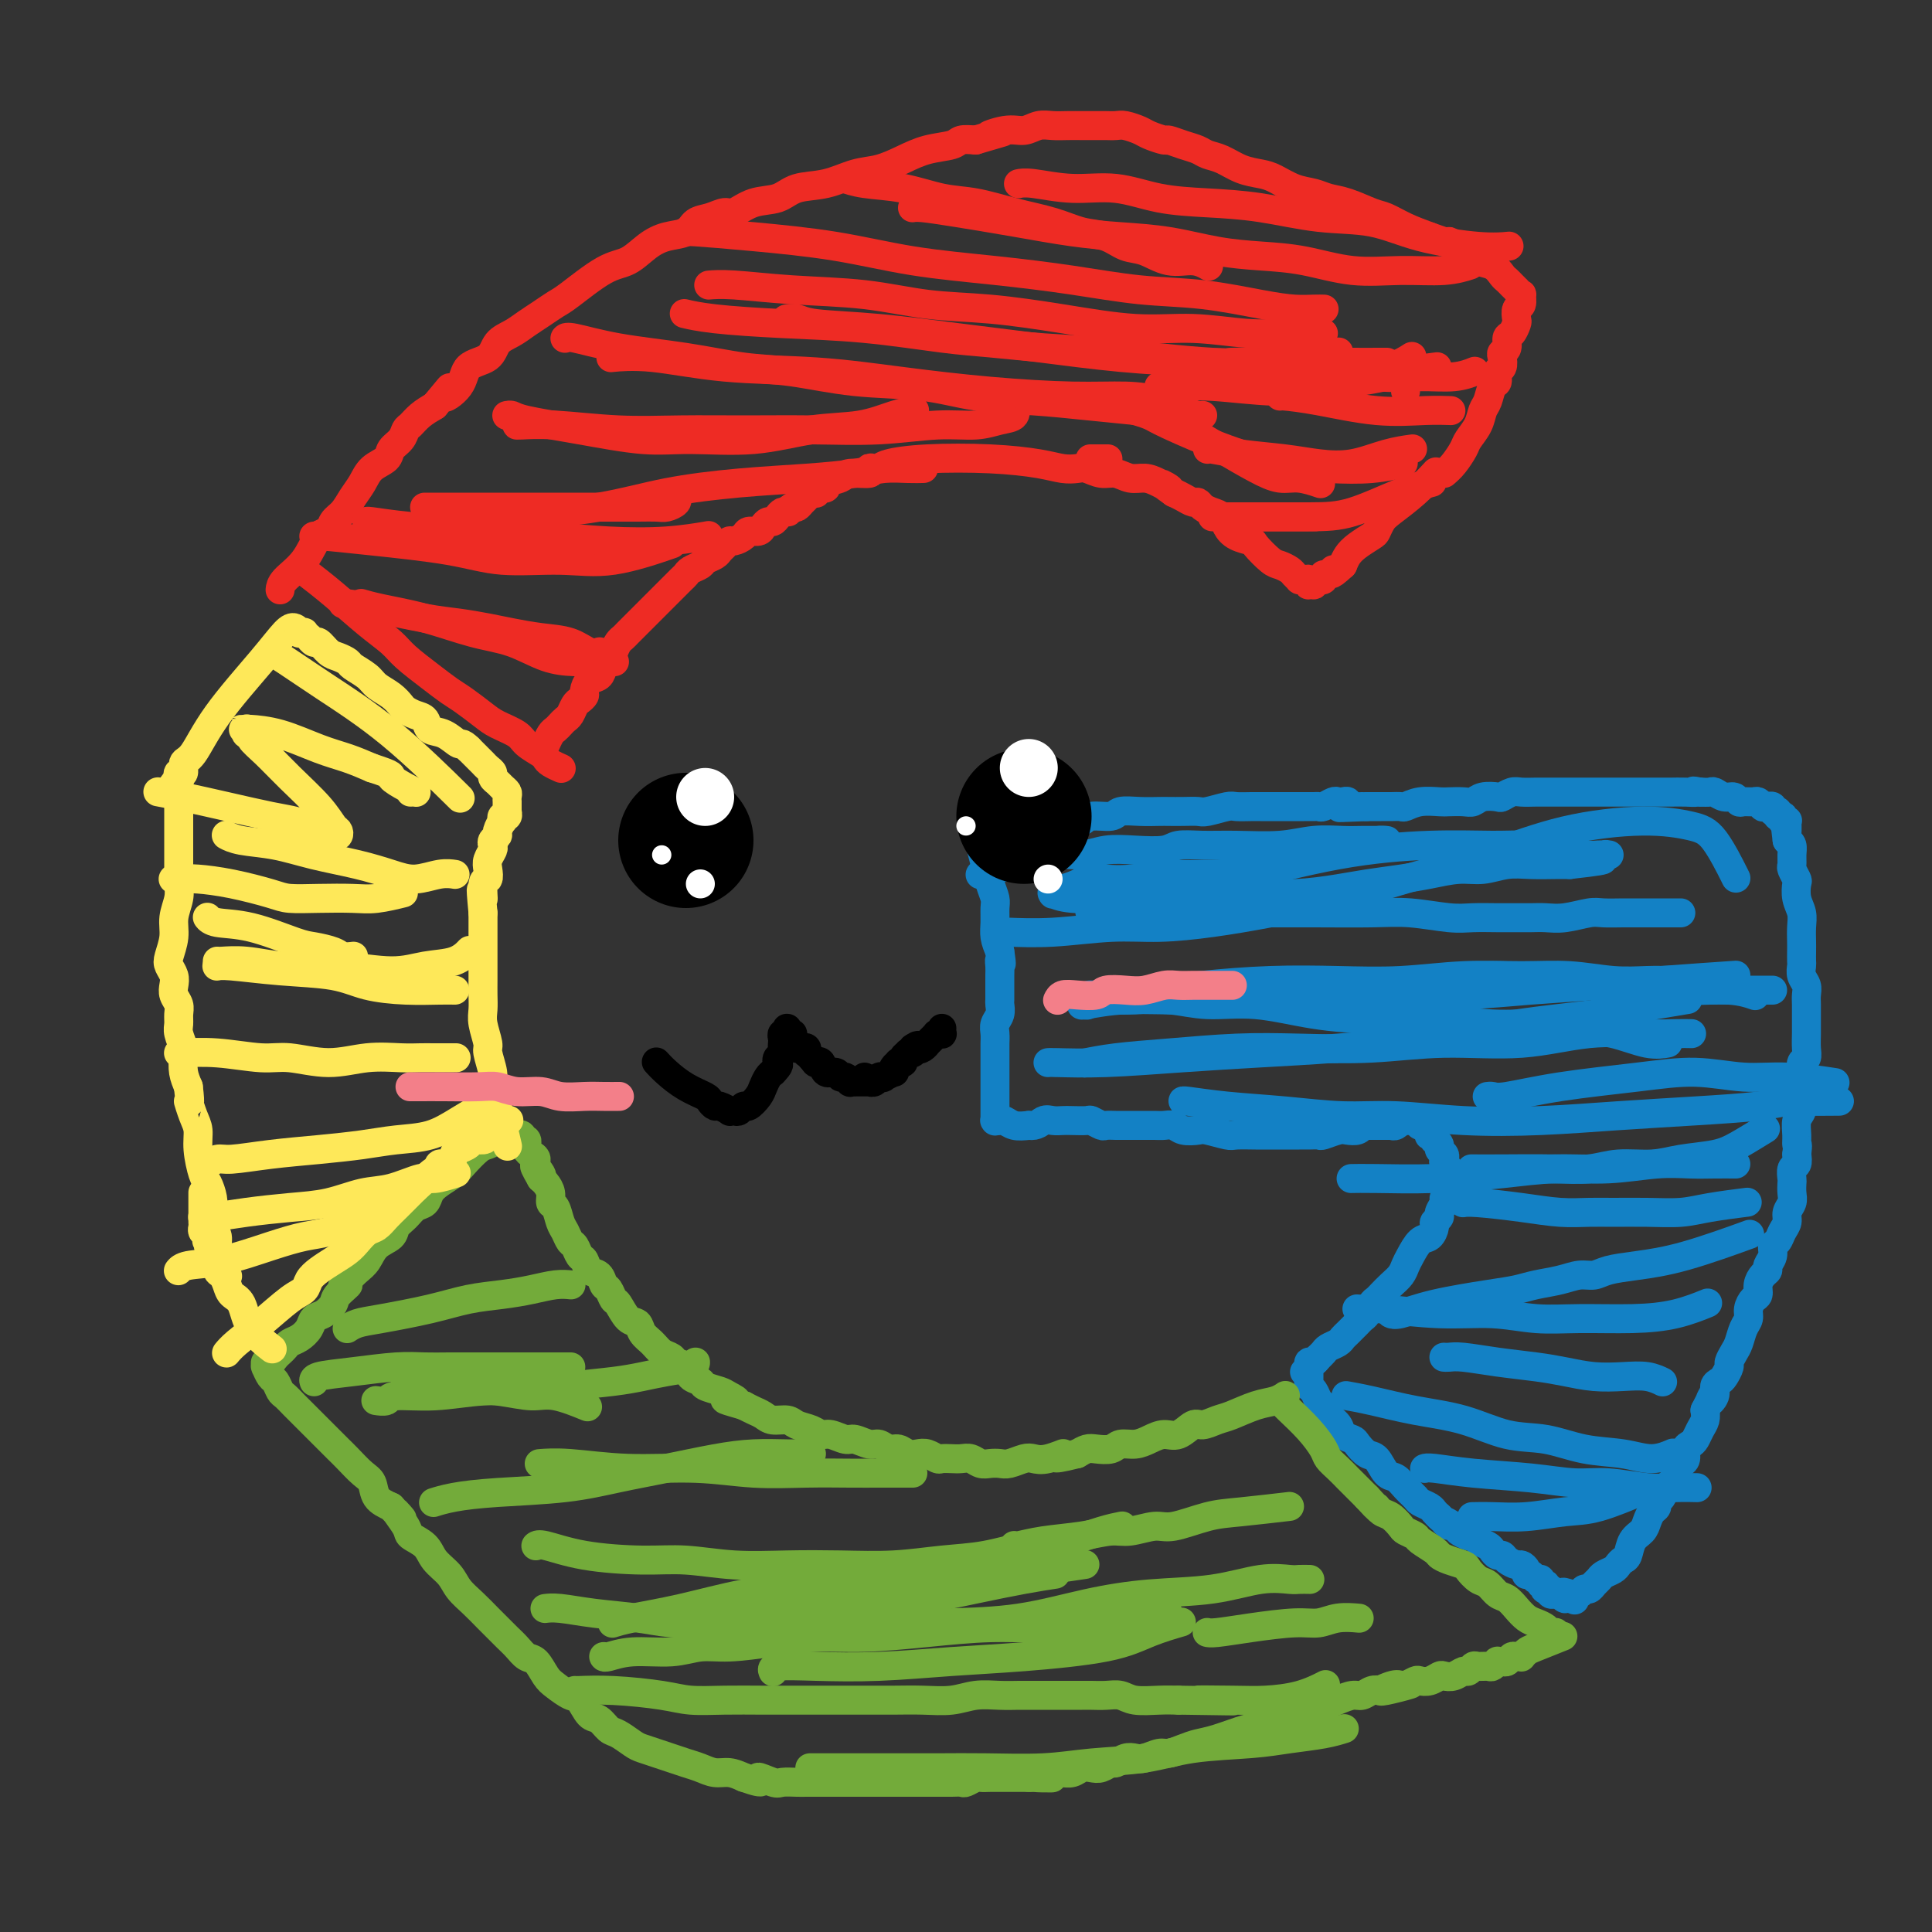 <svg viewBox='0 0 400 400' version='1.1' xmlns='http://www.w3.org/2000/svg' xmlns:xlink='http://www.w3.org/1999/xlink'><rect x="0" y="0" width="400" height="400" fill="#333333" stroke="none"/><g fill='none' stroke='#1381C5' stroke-width='6' stroke-linecap='round' stroke-linejoin='round'><path d='M203,174c-0.000,0.000 -0.000,0.000 0,0c0.000,-0.000 0.000,-0.000 0,0c-0.000,0.000 -0.000,0.000 0,0c0.000,-0.000 0.000,-0.000 0,0c-0.000,0.000 -0.000,0.000 0,0c0.000,-0.000 0.000,-0.000 0,0c-0.000,0.000 -0.000,0.000 0,0c0.000,-0.000 0.000,-0.000 0,0c-0.000,0.000 -0.000,0.000 0,0c0.000,-0.000 0.000,-0.000 0,0c-0.000,0.000 -0.000,0.000 0,0c0.000,-0.000 0.000,-0.000 0,0c-0.000,0.000 -0.000,0.000 0,0c0.000,-0.000 0.000,-0.000 0,0c-0.000,0.000 -0.000,0.000 0,0c0.000,-0.000 0.000,-0.000 0,0c-0.000,0.000 -0.000,0.000 0,0c0.000,-0.000 0.000,-0.000 0,0c-0.000,0.000 -0.001,0.001 0,0c0.001,-0.001 0.003,-0.002 0,0c-0.003,0.002 -0.012,0.009 0,0c0.012,-0.009 0.046,-0.035 0,0c-0.046,0.035 -0.170,0.130 0,1c0.170,0.870 0.634,2.515 1,4c0.366,1.485 0.633,2.809 1,4c0.367,1.191 0.833,2.247 1,3c0.167,0.753 0.034,1.202 0,2c-0.034,0.798 0.029,1.946 0,3c-0.029,1.054 -0.151,2.016 0,3c0.151,0.984 0.576,1.992 1,3'/><path d='M207,197c0.619,3.975 0.166,2.412 0,2c-0.166,-0.412 -0.044,0.327 0,1c0.044,0.673 0.012,1.279 0,2c-0.012,0.721 -0.002,1.558 0,2c0.002,0.442 -0.003,0.489 0,1c0.003,0.511 0.015,1.488 0,2c-0.015,0.512 -0.057,0.561 0,1c0.057,0.439 0.211,1.269 0,2c-0.211,0.731 -0.789,1.364 -1,2c-0.211,0.636 -0.057,1.274 0,2c0.057,0.726 0.015,1.542 0,2c-0.015,0.458 -0.004,0.560 0,1c0.004,0.440 0.001,1.217 0,2c-0.001,0.783 -0.000,1.572 0,2c0.000,0.428 0.000,0.495 0,1c-0.000,0.505 -0.000,1.448 0,2c0.000,0.552 0.000,0.712 0,1c-0.000,0.288 -0.000,0.703 0,1c0.000,0.297 -0.000,0.476 0,1c0.000,0.524 0.000,1.393 0,2c-0.000,0.607 -0.000,0.951 0,1c0.000,0.049 0.000,-0.197 0,0c-0.000,0.197 -0.001,0.837 0,1c0.001,0.163 0.003,-0.152 0,0c-0.003,0.152 -0.013,0.772 0,1c0.013,0.228 0.047,0.065 0,0c-0.047,-0.065 -0.176,-0.031 0,0c0.176,0.031 0.655,0.060 1,0c0.345,-0.060 0.554,-0.208 1,0c0.446,0.208 1.127,0.774 2,1c0.873,0.226 1.936,0.113 3,0'/><path d='M213,233c1.668,0.238 2.339,-0.668 3,-1c0.661,-0.332 1.314,-0.090 2,0c0.686,0.090 1.406,0.028 2,0c0.594,-0.028 1.061,-0.022 2,0c0.939,0.022 2.350,0.058 3,0c0.650,-0.058 0.541,-0.212 1,0c0.459,0.212 1.488,0.789 2,1c0.512,0.211 0.506,0.057 1,0c0.494,-0.057 1.487,-0.015 2,0c0.513,0.015 0.546,0.004 1,0c0.454,-0.004 1.329,-0.002 2,0c0.671,0.002 1.137,0.004 2,0c0.863,-0.004 2.122,-0.015 3,0c0.878,0.015 1.374,0.056 2,0c0.626,-0.056 1.383,-0.207 2,0c0.617,0.207 1.094,0.774 2,1c0.906,0.226 2.241,0.113 3,0c0.759,-0.113 0.941,-0.226 2,0c1.059,0.226 2.996,0.793 4,1c1.004,0.207 1.074,0.056 2,0c0.926,-0.056 2.709,-0.015 4,0c1.291,0.015 2.090,0.004 3,0c0.910,-0.004 1.930,0.000 3,0c1.070,-0.000 2.191,-0.004 3,0c0.809,0.004 1.305,0.015 2,0c0.695,-0.015 1.591,-0.056 2,0c0.409,0.056 0.333,0.208 1,0c0.667,-0.208 2.076,-0.777 3,-1c0.924,-0.223 1.364,-0.098 2,0c0.636,0.098 1.467,0.171 2,0c0.533,-0.171 0.766,-0.585 1,-1'/><path d='M282,233c11.096,0.000 4.335,0.001 2,0c-2.335,-0.001 -0.243,-0.004 1,0c1.243,0.004 1.638,0.015 2,0c0.362,-0.015 0.689,-0.057 1,0c0.311,0.057 0.604,0.211 1,0c0.396,-0.211 0.895,-0.789 1,-1c0.105,-0.211 -0.183,-0.057 0,0c0.183,0.057 0.837,0.015 1,0c0.163,-0.015 -0.166,-0.004 0,0c0.166,0.004 0.828,-0.000 1,0c0.172,0.000 -0.146,0.004 0,0c0.146,-0.004 0.757,-0.015 1,0c0.243,0.015 0.117,0.057 0,0c-0.117,-0.057 -0.225,-0.212 0,0c0.225,0.212 0.782,0.792 1,1c0.218,0.208 0.097,0.045 0,0c-0.097,-0.045 -0.171,0.027 0,0c0.171,-0.027 0.585,-0.152 1,0c0.415,0.152 0.829,0.581 1,1c0.171,0.419 0.097,0.830 0,1c-0.097,0.170 -0.218,0.101 0,0c0.218,-0.101 0.775,-0.234 1,0c0.225,0.234 0.116,0.836 0,1c-0.116,0.164 -0.241,-0.111 0,0c0.241,0.111 0.848,0.607 1,1c0.152,0.393 -0.152,0.683 0,1c0.152,0.317 0.759,0.662 1,1c0.241,0.338 0.116,0.668 0,1c-0.116,0.332 -0.224,0.666 0,1c0.224,0.334 0.778,0.667 1,1c0.222,0.333 0.111,0.667 0,1'/><path d='M300,243c0.933,1.665 0.265,0.826 0,1c-0.265,0.174 -0.128,1.360 0,2c0.128,0.640 0.245,0.735 0,1c-0.245,0.265 -0.854,0.701 -1,1c-0.146,0.299 0.172,0.460 0,1c-0.172,0.540 -0.833,1.458 -1,2c-0.167,0.542 0.160,0.707 0,1c-0.160,0.293 -0.806,0.715 -1,1c-0.194,0.285 0.064,0.432 0,1c-0.064,0.568 -0.450,1.556 -1,2c-0.550,0.444 -1.263,0.345 -2,1c-0.737,0.655 -1.496,2.063 -2,3c-0.504,0.937 -0.751,1.403 -1,2c-0.249,0.597 -0.501,1.325 -1,2c-0.499,0.675 -1.247,1.298 -2,2c-0.753,0.702 -1.511,1.483 -2,2c-0.489,0.517 -0.708,0.768 -1,1c-0.292,0.232 -0.656,0.443 -1,1c-0.344,0.557 -0.670,1.459 -1,2c-0.330,0.541 -0.666,0.722 -1,1c-0.334,0.278 -0.666,0.652 -1,1c-0.334,0.348 -0.671,0.671 -1,1c-0.329,0.329 -0.651,0.665 -1,1c-0.349,0.335 -0.724,0.668 -1,1c-0.276,0.332 -0.452,0.664 -1,1c-0.548,0.336 -1.467,0.678 -2,1c-0.533,0.322 -0.682,0.625 -1,1c-0.318,0.375 -0.807,0.822 -1,1c-0.193,0.178 -0.090,0.086 0,0c0.090,-0.086 0.169,-0.168 0,0c-0.169,0.168 -0.584,0.584 -1,1'/><path d='M272,282c-3.729,4.018 -1.052,1.062 0,0c1.052,-1.062 0.478,-0.232 0,0c-0.478,0.232 -0.860,-0.135 -1,0c-0.140,0.135 -0.037,0.771 0,1c0.037,0.229 0.010,0.051 0,0c-0.010,-0.051 -0.003,0.024 0,0c0.003,-0.024 0.001,-0.146 0,0c-0.001,0.146 0.000,0.560 0,1c-0.000,0.440 -0.001,0.906 0,1c0.001,0.094 0.003,-0.183 0,0c-0.003,0.183 -0.012,0.827 0,1c0.012,0.173 0.045,-0.123 0,0c-0.045,0.123 -0.168,0.666 0,1c0.168,0.334 0.626,0.459 1,1c0.374,0.541 0.662,1.496 1,2c0.338,0.504 0.724,0.555 1,1c0.276,0.445 0.440,1.284 1,2c0.560,0.716 1.515,1.309 2,2c0.485,0.691 0.500,1.478 1,2c0.500,0.522 1.485,0.777 2,1c0.515,0.223 0.561,0.412 1,1c0.439,0.588 1.272,1.575 2,2c0.728,0.425 1.351,0.289 2,1c0.649,0.711 1.325,2.271 2,3c0.675,0.729 1.351,0.629 2,1c0.649,0.371 1.273,1.213 2,2c0.727,0.787 1.557,1.520 2,2c0.443,0.480 0.500,0.706 1,1c0.500,0.294 1.442,0.656 2,1c0.558,0.344 0.731,0.670 1,1c0.269,0.330 0.635,0.665 1,1'/><path d='M298,314c3.362,3.117 1.268,1.409 1,1c-0.268,-0.409 1.289,0.482 2,1c0.711,0.518 0.575,0.664 1,1c0.425,0.336 1.409,0.863 2,1c0.591,0.137 0.788,-0.117 1,0c0.212,0.117 0.438,0.605 1,1c0.562,0.395 1.459,0.697 2,1c0.541,0.303 0.726,0.607 1,1c0.274,0.393 0.636,0.875 1,1c0.364,0.125 0.728,-0.107 1,0c0.272,0.107 0.450,0.555 1,1c0.550,0.445 1.471,0.889 2,1c0.529,0.111 0.666,-0.110 1,0c0.334,0.110 0.864,0.550 1,1c0.136,0.450 -0.122,0.909 0,1c0.122,0.091 0.625,-0.187 1,0c0.375,0.187 0.623,0.838 1,1c0.377,0.162 0.885,-0.167 1,0c0.115,0.167 -0.161,0.828 0,1c0.161,0.172 0.760,-0.146 1,0c0.240,0.146 0.121,0.757 0,1c-0.121,0.243 -0.242,0.118 0,0c0.242,-0.118 0.848,-0.228 1,0c0.152,0.228 -0.152,0.793 0,1c0.152,0.207 0.758,0.054 1,0c0.242,-0.054 0.121,-0.010 0,0c-0.121,0.010 -0.242,-0.014 0,0c0.242,0.014 0.848,0.066 1,0c0.152,-0.066 -0.152,-0.248 0,0c0.152,0.248 0.758,0.928 1,1c0.242,0.072 0.121,-0.464 0,-1'/><path d='M324,330c3.991,2.480 0.967,0.679 0,0c-0.967,-0.679 0.122,-0.238 1,0c0.878,0.238 1.545,0.271 2,0c0.455,-0.271 0.698,-0.846 1,-1c0.302,-0.154 0.662,0.113 1,0c0.338,-0.113 0.654,-0.608 1,-1c0.346,-0.392 0.723,-0.683 1,-1c0.277,-0.317 0.456,-0.660 1,-1c0.544,-0.340 1.454,-0.675 2,-1c0.546,-0.325 0.727,-0.639 1,-1c0.273,-0.361 0.636,-0.768 1,-1c0.364,-0.232 0.727,-0.290 1,-1c0.273,-0.710 0.455,-2.074 1,-3c0.545,-0.926 1.452,-1.414 2,-2c0.548,-0.586 0.738,-1.269 1,-2c0.262,-0.731 0.595,-1.509 1,-2c0.405,-0.491 0.882,-0.695 1,-1c0.118,-0.305 -0.122,-0.711 0,-1c0.122,-0.289 0.606,-0.462 1,-1c0.394,-0.538 0.697,-1.440 1,-2c0.303,-0.560 0.607,-0.779 1,-1c0.393,-0.221 0.875,-0.444 1,-1c0.125,-0.556 -0.107,-1.444 0,-2c0.107,-0.556 0.554,-0.778 1,-1c0.446,-0.222 0.893,-0.444 1,-1c0.107,-0.556 -0.125,-1.447 0,-2c0.125,-0.553 0.608,-0.767 1,-1c0.392,-0.233 0.693,-0.485 1,-1c0.307,-0.515 0.621,-1.292 1,-2c0.379,-0.708 0.823,-1.345 1,-2c0.177,-0.655 0.089,-1.327 0,-2'/><path d='M353,292c2.637,-5.062 1.231,-2.717 1,-2c-0.231,0.717 0.713,-0.193 1,-1c0.287,-0.807 -0.081,-1.511 0,-2c0.081,-0.489 0.613,-0.764 1,-1c0.387,-0.236 0.628,-0.432 1,-1c0.372,-0.568 0.873,-1.507 1,-2c0.127,-0.493 -0.120,-0.541 0,-1c0.120,-0.459 0.606,-1.330 1,-2c0.394,-0.670 0.697,-1.139 1,-2c0.303,-0.861 0.607,-2.114 1,-3c0.393,-0.886 0.875,-1.406 1,-2c0.125,-0.594 -0.107,-1.262 0,-2c0.107,-0.738 0.555,-1.546 1,-2c0.445,-0.454 0.889,-0.555 1,-1c0.111,-0.445 -0.110,-1.235 0,-2c0.110,-0.765 0.550,-1.504 1,-2c0.450,-0.496 0.908,-0.748 1,-1c0.092,-0.252 -0.183,-0.504 0,-1c0.183,-0.496 0.824,-1.235 1,-2c0.176,-0.765 -0.111,-1.556 0,-2c0.111,-0.444 0.622,-0.542 1,-1c0.378,-0.458 0.623,-1.277 1,-2c0.377,-0.723 0.886,-1.349 1,-2c0.114,-0.651 -0.165,-1.325 0,-2c0.165,-0.675 0.775,-1.351 1,-2c0.225,-0.649 0.064,-1.272 0,-2c-0.064,-0.728 -0.031,-1.560 0,-2c0.031,-0.440 0.060,-0.489 0,-1c-0.060,-0.511 -0.208,-1.484 0,-2c0.208,-0.516 0.774,-0.576 1,-1c0.226,-0.424 0.113,-1.212 0,-2'/><path d='M372,239c0.305,-2.539 0.068,-1.888 0,-2c-0.068,-0.112 0.034,-0.989 0,-2c-0.034,-1.011 -0.205,-2.158 0,-3c0.205,-0.842 0.787,-1.380 1,-2c0.213,-0.620 0.056,-1.322 0,-2c-0.056,-0.678 -0.011,-1.333 0,-2c0.011,-0.667 -0.011,-1.347 0,-2c0.011,-0.653 0.056,-1.280 0,-2c-0.056,-0.720 -0.211,-1.532 0,-2c0.211,-0.468 0.789,-0.590 1,-1c0.211,-0.410 0.056,-1.107 0,-2c-0.056,-0.893 -0.014,-1.983 0,-3c0.014,-1.017 0.000,-1.963 0,-3c-0.000,-1.037 0.014,-2.166 0,-3c-0.014,-0.834 -0.056,-1.374 0,-2c0.056,-0.626 0.211,-1.337 0,-2c-0.211,-0.663 -0.789,-1.279 -1,-2c-0.211,-0.721 -0.057,-1.547 0,-2c0.057,-0.453 0.016,-0.533 0,-1c-0.016,-0.467 -0.008,-1.321 0,-2c0.008,-0.679 0.016,-1.184 0,-2c-0.016,-0.816 -0.056,-1.944 0,-3c0.056,-1.056 0.207,-2.041 0,-3c-0.207,-0.959 -0.773,-1.891 -1,-3c-0.227,-1.109 -0.113,-2.394 0,-3c0.113,-0.606 0.227,-0.533 0,-1c-0.227,-0.467 -0.796,-1.473 -1,-2c-0.204,-0.527 -0.044,-0.574 0,-1c0.044,-0.426 -0.026,-1.230 0,-2c0.026,-0.770 0.150,-1.506 0,-2c-0.150,-0.494 -0.575,-0.747 -1,-1'/><path d='M370,174c-0.619,-4.884 -0.166,-2.092 0,-1c0.166,1.092 0.045,0.486 0,0c-0.045,-0.486 -0.012,-0.852 0,-1c0.012,-0.148 0.004,-0.078 0,0c-0.004,0.078 -0.005,0.166 0,0c0.005,-0.166 0.015,-0.584 0,-1c-0.015,-0.416 -0.056,-0.830 0,-1c0.056,-0.170 0.207,-0.097 0,0c-0.207,0.097 -0.773,0.218 -1,0c-0.227,-0.218 -0.114,-0.776 0,-1c0.114,-0.224 0.228,-0.113 0,0c-0.228,0.113 -0.797,0.227 -1,0c-0.203,-0.227 -0.039,-0.797 0,-1c0.039,-0.203 -0.046,-0.040 0,0c0.046,0.040 0.224,-0.042 0,0c-0.224,0.042 -0.849,0.207 -1,0c-0.151,-0.207 0.171,-0.787 0,-1c-0.171,-0.213 -0.834,-0.061 -1,0c-0.166,0.061 0.164,0.031 0,0c-0.164,-0.031 -0.821,-0.061 -1,0c-0.179,0.061 0.121,0.214 0,0c-0.121,-0.214 -0.662,-0.793 -1,-1c-0.338,-0.207 -0.475,-0.040 -1,0c-0.525,0.040 -1.440,-0.046 -2,0c-0.560,0.046 -0.765,0.222 -1,0c-0.235,-0.222 -0.499,-0.844 -1,-1c-0.501,-0.156 -1.237,0.154 -2,0c-0.763,-0.154 -1.552,-0.772 -2,-1c-0.448,-0.228 -0.557,-0.065 -1,0c-0.443,0.065 -1.222,0.033 -2,0'/><path d='M352,164c-2.318,-0.464 -1.113,-0.124 -1,0c0.113,0.124 -0.864,0.033 -2,0c-1.136,-0.033 -2.430,-0.009 -3,0c-0.570,0.009 -0.417,0.002 -1,0c-0.583,-0.002 -1.902,-0.001 -3,0c-1.098,0.001 -1.974,0.000 -3,0c-1.026,-0.000 -2.200,-0.000 -3,0c-0.800,0.000 -1.225,0.000 -2,0c-0.775,-0.000 -1.898,-0.000 -3,0c-1.102,0.000 -2.182,0.000 -3,0c-0.818,-0.000 -1.373,-0.000 -2,0c-0.627,0.000 -1.327,0.000 -2,0c-0.673,-0.000 -1.321,-0.001 -2,0c-0.679,0.001 -1.391,0.004 -2,0c-0.609,-0.004 -1.117,-0.015 -2,0c-0.883,0.015 -2.141,0.056 -3,0c-0.859,-0.056 -1.319,-0.207 -2,0c-0.681,0.207 -1.585,0.774 -2,1c-0.415,0.226 -0.342,0.113 -1,0c-0.658,-0.113 -2.047,-0.226 -3,0c-0.953,0.226 -1.469,0.792 -2,1c-0.531,0.208 -1.077,0.060 -2,0c-0.923,-0.060 -2.221,-0.030 -3,0c-0.779,0.030 -1.037,0.061 -2,0c-0.963,-0.061 -2.629,-0.212 -4,0c-1.371,0.212 -2.447,0.789 -3,1c-0.553,0.211 -0.585,0.057 -1,0c-0.415,-0.057 -1.214,-0.015 -2,0c-0.786,0.015 -1.558,0.004 -2,0c-0.442,-0.004 -0.555,-0.001 -1,0c-0.445,0.001 -1.223,0.001 -2,0'/><path d='M283,167c-10.792,0.448 -3.273,0.068 -1,0c2.273,-0.068 -0.699,0.177 -2,0c-1.301,-0.177 -0.930,-0.776 -1,-1c-0.070,-0.224 -0.582,-0.074 -1,0c-0.418,0.074 -0.741,0.072 -1,0c-0.259,-0.072 -0.453,-0.216 -1,0c-0.547,0.216 -1.446,0.790 -2,1c-0.554,0.210 -0.764,0.056 -1,0c-0.236,-0.056 -0.500,-0.015 -1,0c-0.500,0.015 -1.237,0.004 -2,0c-0.763,-0.004 -1.552,-0.001 -2,0c-0.448,0.001 -0.553,0.000 -1,0c-0.447,-0.000 -1.235,-0.000 -2,0c-0.765,0.000 -1.508,0.000 -2,0c-0.492,-0.000 -0.735,-0.001 -1,0c-0.265,0.001 -0.554,0.004 -1,0c-0.446,-0.004 -1.049,-0.015 -2,0c-0.951,0.015 -2.249,0.057 -3,0c-0.751,-0.057 -0.954,-0.211 -2,0c-1.046,0.211 -2.936,0.789 -4,1c-1.064,0.211 -1.302,0.057 -2,0c-0.698,-0.057 -1.858,-0.016 -3,0c-1.142,0.016 -2.268,0.008 -3,0c-0.732,-0.008 -1.071,-0.017 -2,0c-0.929,0.017 -2.448,0.061 -4,0c-1.552,-0.061 -3.138,-0.227 -4,0c-0.862,0.227 -0.999,0.848 -2,1c-1.001,0.152 -2.866,-0.166 -4,0c-1.134,0.166 -1.536,0.814 -2,1c-0.464,0.186 -0.990,-0.090 -2,0c-1.010,0.090 -2.505,0.545 -4,1'/><path d='M218,171c-10.295,0.841 -3.532,0.943 -2,1c1.532,0.057 -2.168,0.068 -4,0c-1.832,-0.068 -1.796,-0.215 -2,0c-0.204,0.215 -0.647,0.793 -1,1c-0.353,0.207 -0.617,0.042 -1,0c-0.383,-0.042 -0.886,0.040 -1,0c-0.114,-0.040 0.162,-0.203 0,0c-0.162,0.203 -0.760,0.772 -1,1c-0.240,0.228 -0.120,0.114 0,0'/><path d='M203,181c-0.000,0.000 -0.000,0.000 0,0c0.000,-0.000 0.000,-0.000 0,0c-0.000,0.000 -0.001,0.001 0,0c0.001,-0.001 0.003,-0.004 0,0c-0.003,0.004 -0.012,0.013 0,0c0.012,-0.013 0.045,-0.050 0,0c-0.045,0.050 -0.169,0.186 0,0c0.169,-0.186 0.630,-0.695 2,-1c1.370,-0.305 3.648,-0.408 6,-1c2.352,-0.592 4.776,-1.674 7,-2c2.224,-0.326 4.246,0.105 6,0c1.754,-0.105 3.240,-0.746 5,-1c1.760,-0.254 3.793,-0.121 6,0c2.207,0.121 4.588,0.230 6,0c1.412,-0.230 1.856,-0.797 3,-1c1.144,-0.203 2.987,-0.040 5,0c2.013,0.040 4.194,-0.042 7,0c2.806,0.042 6.237,0.207 9,0c2.763,-0.207 4.859,-0.788 7,-1c2.141,-0.212 4.329,-0.057 6,0c1.671,0.057 2.826,0.015 4,0c1.174,-0.015 2.367,-0.004 3,0c0.633,0.004 0.707,0.001 1,0c0.293,-0.001 0.806,-0.001 1,0c0.194,0.001 0.071,0.002 0,0c-0.071,-0.002 -0.088,-0.009 0,0c0.088,0.009 0.281,0.033 0,0c-0.281,-0.033 -1.037,-0.124 -2,0c-0.963,0.124 -2.132,0.464 -4,1c-1.868,0.536 -4.434,1.268 -7,2'/><path d='M274,177c-4.141,1.084 -8.994,2.294 -13,3c-4.006,0.706 -7.165,0.907 -10,1c-2.835,0.093 -5.346,0.077 -7,0c-1.654,-0.077 -2.450,-0.217 -4,0c-1.550,0.217 -3.854,0.789 -6,1c-2.146,0.211 -4.135,0.059 -5,0c-0.865,-0.059 -0.607,-0.026 -1,0c-0.393,0.026 -1.439,0.044 -2,0c-0.561,-0.044 -0.638,-0.152 -1,0c-0.362,0.152 -1.011,0.563 -2,1c-0.989,0.437 -2.320,0.901 -3,1c-0.680,0.099 -0.711,-0.166 -1,0c-0.289,0.166 -0.838,0.762 -1,1c-0.162,0.238 0.061,0.116 0,0c-0.061,-0.116 -0.406,-0.226 0,0c0.406,0.226 1.564,0.789 4,1c2.436,0.211 6.149,0.072 10,0c3.851,-0.072 7.838,-0.075 11,0c3.162,0.075 5.497,0.227 8,0c2.503,-0.227 5.172,-0.834 8,-1c2.828,-0.166 5.815,0.111 9,0c3.185,-0.111 6.567,-0.608 9,-1c2.433,-0.392 3.917,-0.678 6,-1c2.083,-0.322 4.766,-0.678 7,-1c2.234,-0.322 4.021,-0.608 6,-1c1.979,-0.392 4.151,-0.890 6,-1c1.849,-0.110 3.377,0.167 5,0c1.623,-0.167 3.342,-0.777 5,-1c1.658,-0.223 3.254,-0.060 5,0c1.746,0.060 3.642,0.017 5,0c1.358,-0.017 2.179,-0.009 3,0'/><path d='M325,179c12.034,-1.326 5.119,-1.140 3,-1c-2.119,0.140 0.557,0.234 2,0c1.443,-0.234 1.654,-0.795 2,-1c0.346,-0.205 0.826,-0.055 1,0c0.174,0.055 0.041,0.015 0,0c-0.041,-0.015 0.011,-0.003 0,0c-0.011,0.003 -0.084,-0.002 0,0c0.084,0.002 0.323,0.011 0,0c-0.323,-0.011 -1.210,-0.041 -2,0c-0.790,0.041 -1.482,0.154 -3,0c-1.518,-0.154 -3.861,-0.574 -6,-1c-2.139,-0.426 -4.075,-0.859 -6,-1c-1.925,-0.141 -3.839,0.010 -7,0c-3.161,-0.010 -7.570,-0.180 -13,0c-5.430,0.180 -11.880,0.709 -19,2c-7.120,1.291 -14.909,3.345 -22,5c-7.091,1.655 -13.482,2.913 -17,4c-3.518,1.087 -4.161,2.004 -4,2c0.161,-0.004 1.126,-0.929 1,-1c-0.126,-0.071 -1.344,0.713 -2,1c-0.656,0.287 -0.750,0.077 -1,0c-0.250,-0.077 -0.654,-0.021 -1,0c-0.346,0.021 -0.632,0.006 -1,0c-0.368,-0.006 -0.818,-0.001 -1,0c-0.182,0.001 -0.098,0.000 0,0c0.098,-0.000 0.209,-0.000 0,0c-0.209,0.000 -0.736,0.000 -1,0c-0.264,-0.000 -0.263,-0.000 0,0c0.263,0.000 0.790,0.000 1,0c0.210,-0.000 0.105,-0.000 0,0'/><path d='M229,188c-7.404,1.641 -1.914,0.243 1,0c2.914,-0.243 3.254,0.667 5,1c1.746,0.333 4.900,0.088 9,0c4.100,-0.088 9.145,-0.020 14,0c4.855,0.020 9.518,-0.009 14,0c4.482,0.009 8.782,0.055 12,0c3.218,-0.055 5.355,-0.211 8,0c2.645,0.211 5.800,0.789 8,1c2.200,0.211 3.445,0.056 5,0c1.555,-0.056 3.418,-0.014 5,0c1.582,0.014 2.882,0.000 4,0c1.118,-0.000 2.055,0.014 3,0c0.945,-0.014 1.898,-0.056 3,0c1.102,0.056 2.353,0.211 4,0c1.647,-0.211 3.689,-0.789 5,-1c1.311,-0.211 1.891,-0.057 3,0c1.109,0.057 2.746,0.015 4,0c1.254,-0.015 2.126,-0.004 3,0c0.874,0.004 1.750,0.001 3,0c1.250,-0.001 2.875,-0.000 4,0c1.125,0.000 1.750,0.000 2,0c0.250,-0.000 0.125,-0.000 0,0'/><path d='M224,208c-0.001,0.001 -0.002,0.001 0,0c0.002,-0.001 0.007,-0.004 0,0c-0.007,0.004 -0.027,0.016 0,0c0.027,-0.016 0.102,-0.060 0,0c-0.102,0.060 -0.379,0.223 1,0c1.379,-0.223 4.415,-0.833 8,-1c3.585,-0.167 7.721,0.110 12,0c4.279,-0.110 8.702,-0.608 13,-1c4.298,-0.392 8.471,-0.677 13,-1c4.529,-0.323 9.415,-0.685 14,-1c4.585,-0.315 8.870,-0.583 13,-1c4.130,-0.417 8.104,-0.984 12,-1c3.896,-0.016 7.713,0.517 11,1c3.287,0.483 6.045,0.914 9,1c2.955,0.086 6.108,-0.173 9,0c2.892,0.173 5.524,0.778 8,1c2.476,0.222 4.797,0.059 7,0c2.203,-0.059 4.289,-0.016 6,0c1.711,0.016 3.046,0.004 4,0c0.954,-0.004 1.526,-0.001 2,0c0.474,0.001 0.850,0.000 1,0c0.150,-0.000 0.075,-0.000 0,0'/><path d='M226,206c0.009,0.000 0.017,0.000 0,0c-0.017,-0.000 -0.061,-0.000 0,0c0.061,0.000 0.226,0.001 0,0c-0.226,-0.001 -0.843,-0.004 0,0c0.843,0.004 3.147,0.016 6,0c2.853,-0.016 6.254,-0.061 10,0c3.746,0.061 7.836,0.228 12,0c4.164,-0.228 8.400,-0.850 13,-1c4.600,-0.150 9.562,0.173 14,0c4.438,-0.173 8.353,-0.841 13,-1c4.647,-0.159 10.027,0.191 15,0c4.973,-0.191 9.540,-0.923 14,-1c4.460,-0.077 8.814,0.502 13,1c4.186,0.498 8.205,0.917 12,1c3.795,0.083 7.368,-0.170 10,0c2.632,0.170 4.323,0.763 5,1c0.677,0.237 0.338,0.119 0,0'/><path d='M207,193c-0.002,0.001 -0.005,0.001 0,0c0.005,-0.001 0.017,-0.004 0,0c-0.017,0.004 -0.064,0.016 0,0c0.064,-0.016 0.238,-0.059 2,0c1.762,0.059 5.111,0.221 9,0c3.889,-0.221 8.317,-0.824 12,-1c3.683,-0.176 6.622,0.075 10,0c3.378,-0.075 7.194,-0.476 11,-1c3.806,-0.524 7.601,-1.173 12,-2c4.399,-0.827 9.401,-1.834 14,-3c4.599,-1.166 8.796,-2.492 14,-4c5.204,-1.508 11.416,-3.198 17,-5c5.584,-1.802 10.541,-3.714 16,-5c5.459,-1.286 11.421,-1.944 16,-2c4.579,-0.056 7.774,0.490 10,1c2.226,0.510 3.484,0.983 5,3c1.516,2.017 3.290,5.576 4,7c0.710,1.424 0.355,0.712 0,0'/><path d='M225,220c0.008,-0.002 0.017,-0.003 0,0c-0.017,0.003 -0.059,0.012 0,0c0.059,-0.012 0.219,-0.045 0,0c-0.219,0.045 -0.818,0.170 0,0c0.818,-0.170 3.051,-0.633 6,-1c2.949,-0.367 6.612,-0.639 11,-1c4.388,-0.361 9.501,-0.813 14,-1c4.499,-0.187 8.385,-0.110 13,0c4.615,0.110 9.959,0.254 15,0c5.041,-0.254 9.780,-0.905 15,-1c5.220,-0.095 10.923,0.367 16,0c5.077,-0.367 9.529,-1.562 14,-2c4.471,-0.438 8.961,-0.117 12,0c3.039,0.117 4.626,0.032 6,0c1.374,-0.032 2.535,-0.009 3,0c0.465,0.009 0.232,0.005 0,0'/><path d='M234,206c-0.025,0.009 -0.050,0.017 0,0c0.050,-0.017 0.175,-0.061 0,0c-0.175,0.061 -0.650,0.227 0,0c0.650,-0.227 2.425,-0.845 5,-1c2.575,-0.155 5.950,0.155 10,0c4.050,-0.155 8.776,-0.774 13,-1c4.224,-0.226 7.947,-0.060 12,0c4.053,0.060 8.438,0.013 13,0c4.562,-0.013 9.302,0.007 14,0c4.698,-0.007 9.356,-0.040 14,0c4.644,0.040 9.276,0.155 14,0c4.724,-0.155 9.541,-0.580 15,-1c5.459,-0.420 11.560,-0.834 14,-1c2.440,-0.166 1.220,-0.083 0,0'/><path d='M280,244c0.080,-0.002 0.159,-0.003 0,0c-0.159,0.003 -0.557,0.011 0,0c0.557,-0.011 2.070,-0.040 5,0c2.930,0.040 7.279,0.151 12,0c4.721,-0.151 9.816,-0.562 14,-1c4.184,-0.438 7.458,-0.902 11,-1c3.542,-0.098 7.353,0.170 11,0c3.647,-0.170 7.132,-0.778 10,-1c2.868,-0.222 5.119,-0.060 7,0c1.881,0.060 3.391,0.016 5,0c1.609,-0.016 3.317,-0.005 4,0c0.683,0.005 0.342,0.002 0,0'/><path d='M299,281c0.017,0.002 0.035,0.003 0,0c-0.035,-0.003 -0.121,-0.012 0,0c0.121,0.012 0.449,0.044 1,0c0.551,-0.044 1.324,-0.166 3,0c1.676,0.166 4.253,0.619 7,1c2.747,0.381 5.662,0.690 8,1c2.338,0.310 4.098,0.623 6,1c1.902,0.377 3.946,0.819 6,1c2.054,0.181 4.118,0.100 6,0c1.882,-0.100 3.584,-0.219 5,0c1.416,0.219 2.548,0.777 3,1c0.452,0.223 0.226,0.112 0,0'/><path d='M279,289c0.007,0.001 0.014,0.002 0,0c-0.014,-0.002 -0.048,-0.008 0,0c0.048,0.008 0.179,0.031 0,0c-0.179,-0.031 -0.669,-0.117 0,0c0.669,0.117 2.497,0.436 5,1c2.503,0.564 5.681,1.373 9,2c3.319,0.627 6.777,1.070 10,2c3.223,0.930 6.209,2.345 9,3c2.791,0.655 5.386,0.550 8,1c2.614,0.450 5.247,1.455 8,2c2.753,0.545 5.624,0.631 8,1c2.376,0.369 4.255,1.023 6,1c1.745,-0.023 3.356,-0.721 4,-1c0.644,-0.279 0.322,-0.140 0,0'/><path d='M295,304c0.017,-0.007 0.035,-0.013 0,0c-0.035,0.013 -0.121,0.046 0,0c0.121,-0.046 0.451,-0.171 2,0c1.549,0.171 4.317,0.638 8,1c3.683,0.362 8.280,0.619 12,1c3.720,0.381 6.563,0.887 9,1c2.437,0.113 4.468,-0.166 7,0c2.532,0.166 5.565,0.776 8,1c2.435,0.224 4.271,0.060 6,0c1.729,-0.060 3.351,-0.017 4,0c0.649,0.017 0.324,0.009 0,0'/><path d='M305,314c0.006,-0.000 0.011,-0.000 0,0c-0.011,0.000 -0.040,0.001 0,0c0.040,-0.001 0.148,-0.004 0,0c-0.148,0.004 -0.550,0.014 0,0c0.550,-0.014 2.054,-0.053 4,0c1.946,0.053 4.334,0.199 7,0c2.666,-0.199 5.612,-0.744 8,-1c2.388,-0.256 4.220,-0.223 7,-1c2.780,-0.777 6.509,-2.365 8,-3c1.491,-0.635 0.746,-0.318 0,0'/><path d='M281,271c0.019,0.002 0.037,0.005 0,0c-0.037,-0.005 -0.131,-0.016 0,0c0.131,0.016 0.486,0.061 1,0c0.514,-0.061 1.188,-0.227 4,0c2.812,0.227 7.761,0.846 12,1c4.239,0.154 7.769,-0.157 11,0c3.231,0.157 6.163,0.781 9,1c2.837,0.219 5.581,0.034 9,0c3.419,-0.034 7.514,0.084 11,0c3.486,-0.084 6.361,-0.369 9,-1c2.639,-0.631 5.040,-1.609 6,-2c0.960,-0.391 0.480,-0.196 0,0'/><path d='M288,272c0.025,0.012 0.049,0.025 0,0c-0.049,-0.025 -0.173,-0.087 0,0c0.173,0.087 0.642,0.321 2,0c1.358,-0.321 3.605,-1.199 7,-2c3.395,-0.801 7.938,-1.525 11,-2c3.062,-0.475 4.644,-0.701 6,-1c1.356,-0.299 2.486,-0.672 4,-1c1.514,-0.328 3.413,-0.613 5,-1c1.587,-0.387 2.864,-0.878 4,-1c1.136,-0.122 2.131,0.124 3,0c0.869,-0.124 1.611,-0.619 3,-1c1.389,-0.381 3.424,-0.649 6,-1c2.576,-0.351 5.694,-0.787 10,-2c4.306,-1.213 9.802,-3.204 12,-4c2.198,-0.796 1.099,-0.398 0,0'/><path d='M303,249c-0.009,0.002 -0.017,0.003 0,0c0.017,-0.003 0.061,-0.011 0,0c-0.061,0.011 -0.225,0.041 0,0c0.225,-0.041 0.841,-0.155 3,0c2.159,0.155 5.863,0.577 9,1c3.137,0.423 5.706,0.846 8,1c2.294,0.154 4.311,0.038 6,0c1.689,-0.038 3.049,0.000 5,0c1.951,-0.000 4.492,-0.039 7,0c2.508,0.039 4.981,0.155 7,0c2.019,-0.155 3.582,-0.580 6,-1c2.418,-0.420 5.691,-0.834 7,-1c1.309,-0.166 0.655,-0.083 0,0'/><path d='M305,242c0.008,0.000 0.017,0.000 0,0c-0.017,-0.000 -0.058,-0.000 0,0c0.058,0.000 0.216,0.001 0,0c-0.216,-0.001 -0.805,-0.004 0,0c0.805,0.004 3.004,0.016 6,0c2.996,-0.016 6.787,-0.060 10,0c3.213,0.060 5.846,0.224 8,0c2.154,-0.224 3.827,-0.835 6,-1c2.173,-0.165 4.846,0.116 7,0c2.154,-0.116 3.790,-0.631 6,-1c2.210,-0.369 4.994,-0.594 7,-1c2.006,-0.406 3.232,-0.994 5,-2c1.768,-1.006 4.076,-2.430 5,-3c0.924,-0.570 0.462,-0.285 0,0'/><path d='M245,228c-0.001,-0.000 -0.002,-0.001 0,0c0.002,0.001 0.007,0.003 0,0c-0.007,-0.003 -0.027,-0.012 0,0c0.027,0.012 0.100,0.046 0,0c-0.100,-0.046 -0.371,-0.171 1,0c1.371,0.171 4.386,0.638 8,1c3.614,0.362 7.828,0.620 12,1c4.172,0.380 8.303,0.884 12,1c3.697,0.116 6.962,-0.154 11,0c4.038,0.154 8.851,0.732 14,1c5.149,0.268 10.633,0.226 16,0c5.367,-0.226 10.616,-0.635 16,-1c5.384,-0.365 10.905,-0.686 16,-1c5.095,-0.314 9.766,-0.620 13,-1c3.234,-0.380 5.032,-0.834 6,-1c0.968,-0.166 1.107,-0.045 3,0c1.893,0.045 5.541,0.013 7,0c1.459,-0.013 0.730,-0.006 0,0'/><path d='M217,220c-0.002,0.000 -0.004,0.001 0,0c0.004,-0.001 0.013,-0.003 0,0c-0.013,0.003 -0.047,0.012 0,0c0.047,-0.012 0.176,-0.044 2,0c1.824,0.044 5.343,0.165 10,0c4.657,-0.165 10.450,-0.614 16,-1c5.550,-0.386 10.855,-0.708 16,-1c5.145,-0.292 10.128,-0.554 16,-1c5.872,-0.446 12.632,-1.076 19,-2c6.368,-0.924 12.345,-2.143 18,-3c5.655,-0.857 10.990,-1.354 16,-2c5.010,-0.646 9.695,-1.443 13,-2c3.305,-0.557 5.230,-0.873 6,-1c0.770,-0.127 0.385,-0.063 0,0'/><path d='M238,205c0.000,0.000 0.000,0.000 0,0c-0.000,-0.000 -0.000,-0.000 0,0c0.000,0.000 0.002,0.001 0,0c-0.002,-0.001 -0.006,-0.003 0,0c0.006,0.003 0.021,0.011 0,0c-0.021,-0.011 -0.080,-0.042 0,0c0.080,0.042 0.297,0.156 2,0c1.703,-0.156 4.890,-0.581 9,-1c4.110,-0.419 9.141,-0.830 14,-1c4.859,-0.170 9.545,-0.099 14,0c4.455,0.099 8.678,0.226 13,0c4.322,-0.226 8.742,-0.807 13,-1c4.258,-0.193 8.353,0.001 12,0c3.647,-0.001 6.845,-0.196 10,0c3.155,0.196 6.268,0.785 9,1c2.732,0.215 5.082,0.058 7,0c1.918,-0.058 3.405,-0.017 4,0c0.595,0.017 0.297,0.008 0,0'/><path d='M225,208c-0.001,-0.002 -0.003,-0.005 0,0c0.003,0.005 0.009,0.016 0,0c-0.009,-0.016 -0.034,-0.061 0,0c0.034,0.061 0.128,0.226 0,0c-0.128,-0.226 -0.477,-0.845 1,-1c1.477,-0.155 4.780,0.154 9,0c4.220,-0.154 9.357,-0.773 14,-1c4.643,-0.227 8.791,-0.064 13,0c4.209,0.064 8.478,0.028 13,0c4.522,-0.028 9.297,-0.050 14,0c4.703,0.050 9.334,0.171 14,0c4.666,-0.171 9.366,-0.634 14,-1c4.634,-0.366 9.201,-0.634 14,-1c4.799,-0.366 9.831,-0.829 13,-1c3.169,-0.171 4.477,-0.049 5,0c0.523,0.049 0.262,0.024 0,0'/><path d='M231,207c-0.001,-0.000 -0.002,-0.000 0,0c0.002,0.000 0.005,0.000 0,0c-0.005,-0.000 -0.020,-0.001 0,0c0.020,0.001 0.073,0.005 0,0c-0.073,-0.005 -0.272,-0.017 0,0c0.272,0.017 1.014,0.064 3,0c1.986,-0.064 5.214,-0.237 8,0c2.786,0.237 5.130,0.886 8,1c2.870,0.114 6.268,-0.305 10,0c3.732,0.305 7.799,1.335 12,2c4.201,0.665 8.537,0.966 13,1c4.463,0.034 9.055,-0.199 13,0c3.945,0.199 7.244,0.831 11,1c3.756,0.169 7.970,-0.127 11,0c3.030,0.127 4.875,0.675 7,1c2.125,0.325 4.528,0.427 7,1c2.472,0.573 5.012,1.616 7,2c1.988,0.384 3.425,0.110 4,0c0.575,-0.110 0.287,-0.055 0,0'/><path d='M308,227c-0.083,0.013 -0.165,0.025 0,0c0.165,-0.025 0.578,-0.089 1,0c0.422,0.089 0.855,0.329 3,0c2.145,-0.329 6.004,-1.228 11,-2c4.996,-0.772 11.130,-1.419 16,-2c4.870,-0.581 8.476,-1.098 12,-1c3.524,0.098 6.965,0.810 10,1c3.035,0.190 5.663,-0.141 9,0c3.337,0.141 7.382,0.755 9,1c1.618,0.245 0.809,0.123 0,0'/></g>
<g fill='none' stroke='#73AB3A' stroke-width='6' stroke-linecap='round' stroke-linejoin='round'><path d='M266,289c0.000,-0.000 0.000,-0.000 0,0c-0.000,0.000 -0.000,0.000 0,0c0.000,-0.000 0.000,-0.000 0,0c-0.000,0.000 -0.000,0.000 0,0c0.000,-0.000 0.000,-0.000 0,0c-0.000,0.000 -0.000,0.000 0,0c0.000,-0.000 0.000,-0.000 0,0c-0.000,0.000 -0.000,0.000 0,0c0.000,-0.000 0.000,-0.000 0,0c-0.000,0.000 -0.000,0.000 0,0c0.000,-0.000 0.001,-0.001 0,0c-0.001,0.001 -0.005,0.004 0,0c0.005,-0.004 0.019,-0.013 0,0c-0.019,0.013 -0.070,0.049 0,0c0.070,-0.049 0.263,-0.182 0,0c-0.263,0.182 -0.980,0.680 -2,1c-1.020,0.320 -2.341,0.462 -4,1c-1.659,0.538 -3.655,1.472 -5,2c-1.345,0.528 -2.040,0.648 -3,1c-0.960,0.352 -2.186,0.934 -3,1c-0.814,0.066 -1.218,-0.385 -2,0c-0.782,0.385 -1.943,1.605 -3,2c-1.057,0.395 -2.011,-0.034 -3,0c-0.989,0.034 -2.012,0.531 -3,1c-0.988,0.469 -1.941,0.910 -3,1c-1.059,0.090 -2.223,-0.169 -3,0c-0.777,0.169 -1.167,0.767 -2,1c-0.833,0.233 -2.109,0.101 -3,0c-0.891,-0.101 -1.397,-0.172 -2,0c-0.603,0.172 -1.301,0.586 -2,1'/><path d='M223,301c-7.193,1.797 -3.674,0.289 -3,0c0.674,-0.289 -1.496,0.641 -3,1c-1.504,0.359 -2.342,0.149 -3,0c-0.658,-0.149 -1.135,-0.235 -2,0c-0.865,0.235 -2.119,0.791 -3,1c-0.881,0.209 -1.391,0.070 -2,0c-0.609,-0.070 -1.318,-0.071 -2,0c-0.682,0.071 -1.339,0.215 -2,0c-0.661,-0.215 -1.328,-0.789 -2,-1c-0.672,-0.211 -1.349,-0.060 -2,0c-0.651,0.060 -1.277,0.030 -2,0c-0.723,-0.030 -1.545,-0.059 -2,0c-0.455,0.059 -0.545,0.208 -1,0c-0.455,-0.208 -1.277,-0.773 -2,-1c-0.723,-0.227 -1.349,-0.118 -2,0c-0.651,0.118 -1.328,0.243 -2,0c-0.672,-0.243 -1.339,-0.854 -2,-1c-0.661,-0.146 -1.317,0.172 -2,0c-0.683,-0.172 -1.394,-0.835 -2,-1c-0.606,-0.165 -1.107,0.167 -2,0c-0.893,-0.167 -2.177,-0.832 -3,-1c-0.823,-0.168 -1.183,0.163 -2,0c-0.817,-0.163 -2.091,-0.818 -3,-1c-0.909,-0.182 -1.455,0.110 -2,0c-0.545,-0.110 -1.091,-0.621 -2,-1c-0.909,-0.379 -2.183,-0.626 -3,-1c-0.817,-0.374 -1.177,-0.874 -2,-1c-0.823,-0.126 -2.107,0.121 -3,0c-0.893,-0.121 -1.394,-0.609 -2,-1c-0.606,-0.391 -1.316,-0.683 -2,-1c-0.684,-0.317 -1.342,-0.658 -2,-1'/><path d='M154,291c-6.600,-1.880 -3.101,-1.081 -2,-1c1.101,0.081 -0.195,-0.555 -1,-1c-0.805,-0.445 -1.118,-0.701 -2,-1c-0.882,-0.299 -2.334,-0.643 -3,-1c-0.666,-0.357 -0.545,-0.726 -1,-1c-0.455,-0.274 -1.487,-0.454 -2,-1c-0.513,-0.546 -0.507,-1.459 -1,-2c-0.493,-0.541 -1.484,-0.711 -2,-1c-0.516,-0.289 -0.557,-0.698 -1,-1c-0.443,-0.302 -1.287,-0.499 -2,-1c-0.713,-0.501 -1.294,-1.308 -2,-2c-0.706,-0.692 -1.537,-1.269 -2,-2c-0.463,-0.731 -0.558,-1.614 -1,-2c-0.442,-0.386 -1.232,-0.273 -2,-1c-0.768,-0.727 -1.514,-2.293 -2,-3c-0.486,-0.707 -0.711,-0.556 -1,-1c-0.289,-0.444 -0.641,-1.485 -1,-2c-0.359,-0.515 -0.726,-0.504 -1,-1c-0.274,-0.496 -0.455,-1.499 -1,-2c-0.545,-0.501 -1.456,-0.501 -2,-1c-0.544,-0.499 -0.723,-1.499 -1,-2c-0.277,-0.501 -0.652,-0.503 -1,-1c-0.348,-0.497 -0.670,-1.489 -1,-2c-0.330,-0.511 -0.667,-0.542 -1,-1c-0.333,-0.458 -0.663,-1.344 -1,-2c-0.337,-0.656 -0.682,-1.083 -1,-2c-0.318,-0.917 -0.610,-2.326 -1,-3c-0.390,-0.674 -0.878,-0.614 -1,-1c-0.122,-0.386 0.121,-1.219 0,-2c-0.121,-0.781 -0.606,-1.509 -1,-2c-0.394,-0.491 -0.697,-0.746 -1,-1'/><path d='M112,244c-2.721,-4.681 -0.523,-1.884 0,-1c0.523,0.884 -0.630,-0.145 -1,-1c-0.370,-0.855 0.044,-1.534 0,-2c-0.044,-0.466 -0.547,-0.717 -1,-1c-0.453,-0.283 -0.857,-0.598 -1,-1c-0.143,-0.402 -0.024,-0.891 0,-1c0.024,-0.109 -0.045,0.163 0,0c0.045,-0.163 0.204,-0.762 0,-1c-0.204,-0.238 -0.772,-0.116 -1,0c-0.228,0.116 -0.118,0.227 0,0c0.118,-0.227 0.242,-0.793 0,-1c-0.242,-0.207 -0.852,-0.056 -1,0c-0.148,0.056 0.165,0.018 0,0c-0.165,-0.018 -0.807,-0.015 -1,0c-0.193,0.015 0.063,0.044 0,0c-0.063,-0.044 -0.443,-0.160 -1,0c-0.557,0.160 -1.289,0.595 -2,1c-0.711,0.405 -1.401,0.780 -2,1c-0.599,0.220 -1.106,0.285 -2,1c-0.894,0.715 -2.175,2.079 -3,3c-0.825,0.921 -1.194,1.398 -2,2c-0.806,0.602 -2.050,1.330 -3,2c-0.950,0.670 -1.607,1.282 -2,2c-0.393,0.718 -0.523,1.544 -1,2c-0.477,0.456 -1.300,0.544 -2,1c-0.700,0.456 -1.276,1.281 -2,2c-0.724,0.719 -1.597,1.334 -2,2c-0.403,0.666 -0.335,1.385 -1,2c-0.665,0.615 -2.064,1.127 -3,2c-0.936,0.873 -1.410,2.107 -2,3c-0.590,0.893 -1.295,1.447 -2,2'/><path d='M74,263c-5.137,4.914 -2.480,3.200 -2,3c0.480,-0.200 -1.219,1.115 -2,2c-0.781,0.885 -0.646,1.340 -1,2c-0.354,0.660 -1.198,1.525 -2,2c-0.802,0.475 -1.563,0.561 -2,1c-0.437,0.439 -0.551,1.231 -1,2c-0.449,0.769 -1.234,1.515 -2,2c-0.766,0.485 -1.515,0.708 -2,1c-0.485,0.292 -0.708,0.652 -1,1c-0.292,0.348 -0.653,0.686 -1,1c-0.347,0.314 -0.682,0.606 -1,1c-0.318,0.394 -0.621,0.891 -1,1c-0.379,0.109 -0.834,-0.169 -1,0c-0.166,0.169 -0.041,0.784 0,1c0.041,0.216 -0.000,0.032 0,0c0.000,-0.032 0.042,0.090 0,0c-0.042,-0.090 -0.167,-0.390 0,0c0.167,0.390 0.625,1.469 1,2c0.375,0.531 0.667,0.513 1,1c0.333,0.487 0.707,1.480 1,2c0.293,0.520 0.505,0.566 1,1c0.495,0.434 1.274,1.257 2,2c0.726,0.743 1.401,1.405 2,2c0.599,0.595 1.123,1.122 2,2c0.877,0.878 2.109,2.107 3,3c0.891,0.893 1.442,1.450 2,2c0.558,0.550 1.125,1.092 2,2c0.875,0.908 2.059,2.182 3,3c0.941,0.818 1.638,1.182 2,2c0.362,0.818 0.389,2.091 1,3c0.611,0.909 1.805,1.455 3,2'/><path d='M81,312c4.132,4.557 1.462,1.451 1,1c-0.462,-0.451 1.284,1.755 2,3c0.716,1.245 0.404,1.530 1,2c0.596,0.470 2.102,1.126 3,2c0.898,0.874 1.189,1.967 2,3c0.811,1.033 2.143,2.006 3,3c0.857,0.994 1.241,2.010 2,3c0.759,0.990 1.894,1.956 3,3c1.106,1.044 2.183,2.168 3,3c0.817,0.832 1.374,1.373 2,2c0.626,0.627 1.323,1.341 2,2c0.677,0.659 1.335,1.264 2,2c0.665,0.736 1.337,1.602 2,2c0.663,0.398 1.318,0.328 2,1c0.682,0.672 1.390,2.086 2,3c0.610,0.914 1.122,1.329 2,2c0.878,0.671 2.122,1.598 3,2c0.878,0.402 1.389,0.278 2,1c0.611,0.722 1.322,2.291 2,3c0.678,0.709 1.321,0.557 2,1c0.679,0.443 1.392,1.481 2,2c0.608,0.519 1.110,0.520 2,1c0.890,0.480 2.167,1.438 3,2c0.833,0.562 1.223,0.728 2,1c0.777,0.272 1.940,0.651 3,1c1.060,0.349 2.016,0.667 3,1c0.984,0.333 1.996,0.680 3,1c1.004,0.320 2.001,0.611 3,1c0.999,0.389 2.000,0.874 3,1c1.000,0.126 2.000,-0.107 3,0c1.000,0.107 2.000,0.553 3,1'/><path d='M154,368c5.469,1.950 3.141,0.326 3,0c-0.141,-0.326 1.904,0.645 3,1c1.096,0.355 1.242,0.095 2,0c0.758,-0.095 2.130,-0.026 3,0c0.870,0.026 1.240,0.007 2,0c0.760,-0.007 1.909,-0.002 3,0c1.091,0.002 2.122,0.000 3,0c0.878,-0.000 1.601,-0.000 2,0c0.399,0.000 0.474,0.000 1,0c0.526,-0.000 1.502,-0.000 2,0c0.498,0.000 0.517,0.000 1,0c0.483,-0.000 1.428,-0.000 2,0c0.572,0.000 0.770,-0.000 1,0c0.230,0.000 0.492,0.000 1,0c0.508,-0.000 1.263,-0.000 2,0c0.737,0.000 1.457,0.000 2,0c0.543,-0.000 0.909,-0.000 2,0c1.091,0.000 2.907,0.001 4,0c1.093,-0.001 1.463,-0.004 2,0c0.537,0.004 1.242,0.015 2,0c0.758,-0.015 1.569,-0.057 2,0c0.431,0.057 0.483,0.211 1,0c0.517,-0.211 1.501,-0.789 2,-1c0.499,-0.211 0.514,-0.057 1,0c0.486,0.057 1.444,0.015 2,0c0.556,-0.015 0.712,-0.004 1,0c0.288,0.004 0.710,0.001 1,0c0.290,-0.001 0.449,-0.000 1,0c0.551,0.000 1.495,0.000 2,0c0.505,-0.000 0.573,-0.000 1,0c0.427,0.000 1.214,0.000 2,0'/><path d='M213,368c9.241,0.061 2.842,0.212 1,0c-1.842,-0.212 0.871,-0.788 2,-1c1.129,-0.212 0.673,-0.061 1,0c0.327,0.061 1.439,0.030 2,0c0.561,-0.030 0.573,-0.060 1,0c0.427,0.060 1.270,0.208 2,0c0.730,-0.208 1.347,-0.773 2,-1c0.653,-0.227 1.344,-0.117 2,0c0.656,0.117 1.278,0.241 2,0c0.722,-0.241 1.543,-0.848 2,-1c0.457,-0.152 0.549,0.151 1,0c0.451,-0.151 1.261,-0.758 2,-1c0.739,-0.242 1.408,-0.120 2,0c0.592,0.120 1.106,0.239 2,0c0.894,-0.239 2.169,-0.836 3,-1c0.831,-0.164 1.220,0.107 2,0c0.780,-0.107 1.953,-0.591 3,-1c1.047,-0.409 1.969,-0.744 3,-1c1.031,-0.256 2.172,-0.432 4,-1c1.828,-0.568 4.341,-1.529 6,-2c1.659,-0.471 2.462,-0.451 4,-1c1.538,-0.549 3.812,-1.667 5,-2c1.188,-0.333 1.290,0.118 2,0c0.710,-0.118 2.028,-0.806 3,-1c0.972,-0.194 1.597,0.107 2,0c0.403,-0.107 0.583,-0.621 1,-1c0.417,-0.379 1.070,-0.624 2,-1c0.930,-0.376 2.136,-0.884 3,-1c0.864,-0.116 1.387,0.161 2,0c0.613,-0.161 1.318,-0.760 2,-1c0.682,-0.240 1.341,-0.120 2,0'/><path d='M286,350c11.489,-2.725 3.712,-0.538 1,0c-2.712,0.538 -0.360,-0.574 1,-1c1.360,-0.426 1.729,-0.166 2,0c0.271,0.166 0.444,0.237 1,0c0.556,-0.237 1.496,-0.782 2,-1c0.504,-0.218 0.572,-0.110 1,0c0.428,0.110 1.218,0.222 2,0c0.782,-0.222 1.557,-0.776 2,-1c0.443,-0.224 0.553,-0.116 1,0c0.447,0.116 1.232,0.241 2,0c0.768,-0.241 1.519,-0.850 2,-1c0.481,-0.150 0.692,0.157 1,0c0.308,-0.157 0.713,-0.778 1,-1c0.287,-0.222 0.454,-0.045 1,0c0.546,0.045 1.470,-0.041 2,0c0.530,0.041 0.667,0.208 1,0c0.333,-0.208 0.863,-0.792 1,-1c0.137,-0.208 -0.118,-0.042 0,0c0.118,0.042 0.610,-0.042 1,0c0.390,0.042 0.678,0.208 1,0c0.322,-0.208 0.678,-0.791 1,-1c0.322,-0.209 0.611,-0.044 1,0c0.389,0.044 0.879,-0.034 1,0c0.121,0.034 -0.128,0.180 0,0c0.128,-0.180 0.632,-0.688 1,-1c0.368,-0.312 0.599,-0.430 2,-1c1.401,-0.570 3.972,-1.591 5,-2c1.028,-0.409 0.514,-0.204 0,0'/><path d='M266,291c0.000,0.000 0.000,0.000 0,0c0.000,-0.000 -0.000,-0.000 0,0c0.000,0.000 0.000,0.000 0,0c-0.000,-0.000 -0.000,-0.000 0,0c0.000,0.000 0.000,0.000 0,0c-0.000,-0.000 -0.000,-0.000 0,0c0.000,0.000 0.000,0.000 0,0c-0.000,-0.000 -0.000,-0.000 0,0c0.000,0.000 0.000,0.000 0,0c-0.000,-0.000 -0.000,-0.000 0,0c0.000,0.000 0.000,0.000 0,0c-0.000,-0.000 -0.000,-0.000 0,0c0.000,0.000 0.000,0.000 0,0c-0.000,-0.000 -0.000,-0.000 0,0c0.000,0.000 0.000,0.000 0,0c-0.000,-0.000 -0.000,-0.000 0,0c0.000,0.000 0.000,0.000 0,0c-0.000,-0.000 -0.000,-0.000 0,0c0.000,0.000 0.001,0.001 0,0c-0.001,-0.001 -0.002,-0.003 0,0c0.002,0.003 0.008,0.010 0,0c-0.008,-0.010 -0.028,-0.039 0,0c0.028,0.039 0.104,0.146 1,1c0.896,0.854 2.610,2.455 4,4c1.390,1.545 2.455,3.033 3,4c0.545,0.967 0.569,1.414 1,2c0.431,0.586 1.270,1.312 2,2c0.730,0.688 1.350,1.339 2,2c0.650,0.661 1.328,1.332 2,2c0.672,0.668 1.336,1.334 2,2'/><path d='M283,310c3.047,3.340 2.163,2.190 2,2c-0.163,-0.190 0.394,0.579 1,1c0.606,0.421 1.259,0.493 2,1c0.741,0.507 1.568,1.449 2,2c0.432,0.551 0.468,0.711 1,1c0.532,0.289 1.559,0.707 2,1c0.441,0.293 0.297,0.460 1,1c0.703,0.540 2.253,1.453 3,2c0.747,0.547 0.689,0.728 1,1c0.311,0.272 0.989,0.635 2,1c1.011,0.365 2.354,0.732 3,1c0.646,0.268 0.596,0.438 1,1c0.404,0.562 1.263,1.515 2,2c0.737,0.485 1.352,0.501 2,1c0.648,0.499 1.328,1.482 2,2c0.672,0.518 1.336,0.572 2,1c0.664,0.428 1.330,1.229 2,2c0.670,0.771 1.346,1.513 2,2c0.654,0.487 1.285,0.719 2,1c0.715,0.281 1.512,0.611 2,1c0.488,0.389 0.667,0.836 1,1c0.333,0.164 0.820,0.044 1,0c0.180,-0.044 0.051,-0.013 0,0c-0.051,0.013 -0.026,0.006 0,0'/><path d='M119,350c0.000,-0.000 0.000,-0.000 0,0c-0.000,0.000 -0.001,0.000 0,0c0.001,-0.000 0.004,-0.001 0,0c-0.004,0.001 -0.014,0.003 0,0c0.014,-0.003 0.052,-0.011 0,0c-0.052,0.011 -0.194,0.041 1,0c1.194,-0.041 3.723,-0.155 7,0c3.277,0.155 7.301,0.577 10,1c2.699,0.423 4.072,0.845 6,1c1.928,0.155 4.412,0.041 7,0c2.588,-0.041 5.282,-0.011 8,0c2.718,0.011 5.460,0.003 8,0c2.540,-0.003 4.878,0.000 7,0c2.122,-0.000 4.030,-0.004 6,0c1.970,0.004 4.004,0.015 6,0c1.996,-0.015 3.956,-0.057 6,0c2.044,0.057 4.174,0.211 6,0c1.826,-0.211 3.348,-0.789 5,-1c1.652,-0.211 3.433,-0.057 5,0c1.567,0.057 2.920,0.015 4,0c1.080,-0.015 1.888,-0.004 3,0c1.112,0.004 2.527,0.001 4,0c1.473,-0.001 3.003,-0.001 4,0c0.997,0.001 1.462,0.004 2,0c0.538,-0.004 1.151,-0.015 2,0c0.849,0.015 1.935,0.057 3,0c1.065,-0.057 2.110,-0.211 3,0c0.890,0.211 1.624,0.788 3,1c1.376,0.212 3.393,0.061 5,0c1.607,-0.061 2.803,-0.030 4,0'/><path d='M244,352c20.195,0.311 8.183,0.090 5,0c-3.183,-0.090 2.465,-0.049 6,0c3.535,0.049 4.958,0.106 7,0c2.042,-0.106 4.704,-0.375 7,-1c2.296,-0.625 4.228,-1.607 5,-2c0.772,-0.393 0.386,-0.196 0,0'/><path d='M168,366c0.001,0.000 0.001,0.000 0,0c-0.001,-0.000 -0.004,-0.000 0,0c0.004,0.000 0.013,0.000 0,0c-0.013,-0.000 -0.050,-0.000 0,0c0.050,0.000 0.187,0.000 0,0c-0.187,-0.000 -0.699,-0.000 0,0c0.699,0.000 2.610,0.001 5,0c2.390,-0.001 5.260,-0.003 9,0c3.740,0.003 8.349,0.013 12,0c3.651,-0.013 6.343,-0.049 10,0c3.657,0.049 8.279,0.182 12,0c3.721,-0.182 6.541,-0.679 10,-1c3.459,-0.321 7.558,-0.467 11,-1c3.442,-0.533 6.226,-1.453 10,-2c3.774,-0.547 8.539,-0.721 12,-1c3.461,-0.279 5.618,-0.662 8,-1c2.382,-0.338 4.987,-0.629 7,-1c2.013,-0.371 3.432,-0.820 4,-1c0.568,-0.180 0.284,-0.090 0,0'/><path d='M160,346c0.050,0.111 0.100,0.223 0,0c-0.100,-0.223 -0.351,-0.780 1,-1c1.351,-0.220 4.302,-0.102 8,0c3.698,0.102 8.142,0.190 13,0c4.858,-0.190 10.129,-0.657 15,-1c4.871,-0.343 9.341,-0.561 15,-1c5.659,-0.439 12.507,-1.097 17,-2c4.493,-0.903 6.633,-2.051 9,-3c2.367,-0.949 4.962,-1.700 6,-2c1.038,-0.300 0.519,-0.150 0,0'/><path d='M173,335c-0.011,-0.008 -0.022,-0.016 0,0c0.022,0.016 0.078,0.056 0,0c-0.078,-0.056 -0.291,-0.206 1,0c1.291,0.206 4.086,0.770 8,1c3.914,0.230 8.948,0.127 14,0c5.052,-0.127 10.120,-0.276 15,-1c4.880,-0.724 9.570,-2.022 14,-3c4.430,-0.978 8.600,-1.635 13,-2c4.400,-0.365 9.029,-0.438 13,-1c3.971,-0.562 7.285,-1.615 10,-2c2.715,-0.385 4.831,-0.103 6,0c1.169,0.103 1.392,0.028 2,0c0.608,-0.028 1.602,-0.008 2,0c0.398,0.008 0.199,0.004 0,0'/><path d='M113,333c0.004,-0.000 0.007,-0.001 0,0c-0.007,0.001 -0.025,0.003 0,0c0.025,-0.003 0.095,-0.012 0,0c-0.095,0.012 -0.353,0.045 0,0c0.353,-0.045 1.318,-0.169 3,0c1.682,0.169 4.080,0.630 7,1c2.920,0.370 6.363,0.647 9,1c2.637,0.353 4.469,0.781 7,1c2.531,0.219 5.761,0.228 9,0c3.239,-0.228 6.487,-0.694 10,-1c3.513,-0.306 7.291,-0.453 11,-1c3.709,-0.547 7.348,-1.495 11,-2c3.652,-0.505 7.316,-0.566 11,-1c3.684,-0.434 7.390,-1.240 11,-2c3.610,-0.760 7.126,-1.474 10,-2c2.874,-0.526 5.107,-0.865 6,-1c0.893,-0.135 0.447,-0.068 0,0'/><path d='M125,343c-0.000,-0.000 -0.000,-0.000 0,0c0.000,0.000 0.001,0.001 0,0c-0.001,-0.001 -0.002,-0.004 0,0c0.002,0.004 0.008,0.016 0,0c-0.008,-0.016 -0.030,-0.061 0,0c0.030,0.061 0.111,0.227 1,0c0.889,-0.227 2.587,-0.848 5,-1c2.413,-0.152 5.541,0.166 8,0c2.459,-0.166 4.248,-0.814 6,-1c1.752,-0.186 3.467,0.091 6,0c2.533,-0.091 5.884,-0.550 9,-1c3.116,-0.450 5.996,-0.890 9,-1c3.004,-0.110 6.132,0.111 10,0c3.868,-0.111 8.477,-0.554 13,-1c4.523,-0.446 8.961,-0.894 13,-1c4.039,-0.106 7.679,0.129 11,0c3.321,-0.129 6.323,-0.622 9,-1c2.677,-0.378 5.028,-0.640 8,-1c2.972,-0.360 6.563,-0.817 8,-1c1.437,-0.183 0.718,-0.091 0,0'/><path d='M111,320c0.001,-0.001 0.003,-0.002 0,0c-0.003,0.002 -0.009,0.007 0,0c0.009,-0.007 0.033,-0.026 0,0c-0.033,0.026 -0.123,0.097 0,0c0.123,-0.097 0.461,-0.362 2,0c1.539,0.362 4.280,1.351 8,2c3.720,0.649 8.419,0.958 12,1c3.581,0.042 6.043,-0.184 9,0c2.957,0.184 6.409,0.778 10,1c3.591,0.222 7.321,0.072 11,0c3.679,-0.072 7.307,-0.065 11,0c3.693,0.065 7.451,0.187 11,0c3.549,-0.187 6.889,-0.684 10,-1c3.111,-0.316 5.994,-0.453 9,-1c3.006,-0.547 6.137,-1.506 9,-2c2.863,-0.494 5.458,-0.524 8,-1c2.542,-0.476 5.031,-1.397 7,-2c1.969,-0.603 3.420,-0.886 4,-1c0.580,-0.114 0.290,-0.057 0,0'/><path d='M127,336c0.005,-0.001 0.009,-0.003 0,0c-0.009,0.003 -0.032,0.010 0,0c0.032,-0.010 0.119,-0.038 0,0c-0.119,0.038 -0.445,0.140 0,0c0.445,-0.140 1.662,-0.524 4,-1c2.338,-0.476 5.799,-1.044 10,-2c4.201,-0.956 9.142,-2.299 13,-3c3.858,-0.701 6.631,-0.762 10,-1c3.369,-0.238 7.332,-0.655 11,-1c3.668,-0.345 7.040,-0.618 11,-1c3.960,-0.382 8.509,-0.873 12,-1c3.491,-0.127 5.926,0.110 9,0c3.074,-0.110 6.789,-0.568 10,-1c3.211,-0.432 5.917,-0.838 7,-1c1.083,-0.162 0.541,-0.081 0,0'/><path d='M112,303c-0.002,0.000 -0.004,0.000 0,0c0.004,-0.000 0.015,-0.001 0,0c-0.015,0.001 -0.055,0.004 0,0c0.055,-0.004 0.204,-0.016 0,0c-0.204,0.016 -0.762,0.061 0,0c0.762,-0.061 2.843,-0.226 6,0c3.157,0.226 7.389,0.845 12,1c4.611,0.155 9.602,-0.155 14,0c4.398,0.155 8.203,0.774 12,1c3.797,0.226 7.584,0.061 11,0c3.416,-0.061 6.459,-0.016 9,0c2.541,0.016 4.579,0.004 6,0c1.421,-0.004 2.223,-0.001 3,0c0.777,0.001 1.528,0.000 2,0c0.472,-0.000 0.666,-0.000 1,0c0.334,0.000 0.810,0.000 1,0c0.190,-0.000 0.095,-0.000 0,0'/><path d='M90,311c0.005,-0.002 0.011,-0.003 0,0c-0.011,0.003 -0.037,0.012 0,0c0.037,-0.012 0.137,-0.044 0,0c-0.137,0.044 -0.512,0.163 0,0c0.512,-0.163 1.910,-0.610 4,-1c2.090,-0.390 4.871,-0.724 9,-1c4.129,-0.276 9.606,-0.494 14,-1c4.394,-0.506 7.704,-1.298 11,-2c3.296,-0.702 6.578,-1.312 10,-2c3.422,-0.688 6.983,-1.452 10,-2c3.017,-0.548 5.488,-0.879 8,-1c2.512,-0.121 5.065,-0.032 7,0c1.935,0.032 3.252,0.009 4,0c0.748,-0.009 0.928,-0.002 1,0c0.072,0.002 0.036,0.001 0,0'/><path d='M78,290c0.004,0.001 0.008,0.001 0,0c-0.008,-0.001 -0.029,-0.004 0,0c0.029,0.004 0.107,0.016 0,0c-0.107,-0.016 -0.398,-0.061 0,0c0.398,0.061 1.485,0.227 2,0c0.515,-0.227 0.458,-0.849 2,-1c1.542,-0.151 4.683,0.167 8,0c3.317,-0.167 6.809,-0.818 10,-1c3.191,-0.182 6.081,0.106 9,0c2.919,-0.106 5.868,-0.606 9,-1c3.132,-0.394 6.447,-0.684 9,-1c2.553,-0.316 4.344,-0.659 6,-1c1.656,-0.341 3.176,-0.679 5,-1c1.824,-0.321 3.953,-0.625 5,-1c1.047,-0.375 1.014,-0.821 1,-1c-0.014,-0.179 -0.007,-0.089 0,0'/><path d='M65,286c0.000,0.000 0.000,0.001 0,0c-0.000,-0.001 -0.001,-0.003 0,0c0.001,0.003 0.005,0.012 0,0c-0.005,-0.012 -0.019,-0.046 0,0c0.019,0.046 0.069,0.170 0,0c-0.069,-0.170 -0.258,-0.634 1,-1c1.258,-0.366 3.963,-0.634 7,-1c3.037,-0.366 6.406,-0.830 9,-1c2.594,-0.170 4.414,-0.046 6,0c1.586,0.046 2.938,0.012 5,0c2.062,-0.012 4.833,-0.003 7,0c2.167,0.003 3.730,0.001 5,0c1.270,-0.001 2.248,-0.000 4,0c1.752,0.000 4.279,0.000 6,0c1.721,-0.000 2.634,-0.000 3,0c0.366,0.000 0.183,0.000 0,0'/><path d='M72,275c0.003,-0.002 0.005,-0.004 0,0c-0.005,0.004 -0.019,0.013 0,0c0.019,-0.013 0.071,-0.048 0,0c-0.071,0.048 -0.265,0.178 0,0c0.265,-0.178 0.989,-0.664 2,-1c1.011,-0.336 2.310,-0.524 5,-1c2.690,-0.476 6.771,-1.242 10,-2c3.229,-0.758 5.605,-1.510 8,-2c2.395,-0.490 4.810,-0.720 7,-1c2.190,-0.280 4.154,-0.611 6,-1c1.846,-0.389 3.574,-0.835 5,-1c1.426,-0.165 2.550,-0.047 3,0c0.450,0.047 0.225,0.024 0,0'/><path d='M84,286c0.004,0.002 0.009,0.004 0,0c-0.009,-0.004 -0.031,-0.012 0,0c0.031,0.012 0.115,0.046 0,0c-0.115,-0.046 -0.428,-0.172 1,0c1.428,0.172 4.597,0.642 8,1c3.403,0.358 7.039,0.604 10,1c2.961,0.396 5.247,0.941 7,1c1.753,0.059 2.972,-0.369 5,0c2.028,0.369 4.865,1.534 6,2c1.135,0.466 0.567,0.233 0,0'/><path d='M210,320c0.000,0.000 0.001,0.001 0,0c-0.001,-0.001 -0.002,-0.003 0,0c0.002,0.003 0.008,0.012 0,0c-0.008,-0.012 -0.028,-0.046 0,0c0.028,0.046 0.106,0.171 1,0c0.894,-0.171 2.606,-0.639 5,-1c2.394,-0.361 5.470,-0.617 8,-1c2.530,-0.383 4.514,-0.894 6,-1c1.486,-0.106 2.475,0.193 4,0c1.525,-0.193 3.587,-0.879 5,-1c1.413,-0.121 2.177,0.321 4,0c1.823,-0.321 4.705,-1.406 7,-2c2.295,-0.594 4.002,-0.698 7,-1c2.998,-0.302 7.285,-0.800 9,-1c1.715,-0.200 0.857,-0.100 0,0'/><path d='M250,338c0.002,0.000 0.003,0.001 0,0c-0.003,-0.001 -0.011,-0.003 0,0c0.011,0.003 0.039,0.011 0,0c-0.039,-0.011 -0.146,-0.040 0,0c0.146,0.040 0.544,0.151 2,0c1.456,-0.151 3.970,-0.562 7,-1c3.030,-0.438 6.574,-0.902 9,-1c2.426,-0.098 3.733,0.170 5,0c1.267,-0.170 2.495,-0.776 4,-1c1.505,-0.224 3.287,-0.064 4,0c0.713,0.064 0.356,0.032 0,0'/></g>
<g fill='none' stroke='#FEE859' stroke-width='6' stroke-linecap='round' stroke-linejoin='round'><path d='M56,279c-0.000,-0.000 -0.000,-0.000 0,0c0.000,0.000 0.000,0.000 0,0c-0.000,-0.000 -0.000,-0.000 0,0c0.000,0.000 0.000,0.000 0,0c-0.000,-0.000 -0.000,-0.000 0,0c0.000,0.000 0.000,0.000 0,0c-0.000,-0.000 -0.000,-0.000 0,0c0.000,0.000 0.000,0.000 0,0c-0.000,-0.000 -0.000,-0.000 0,0c0.000,0.000 0.000,0.000 0,0c-0.000,-0.000 -0.000,-0.000 0,0c0.000,0.000 0.000,0.000 0,0c-0.000,-0.000 -0.000,-0.000 0,0c0.000,0.000 0.000,0.000 0,0c-0.000,-0.000 -0.000,-0.000 0,0c0.000,0.000 0.000,0.000 0,0c-0.000,-0.000 -0.001,-0.001 0,0c0.001,0.001 0.004,0.003 0,0c-0.004,-0.003 -0.015,-0.011 0,0c0.015,0.011 0.055,0.042 0,0c-0.055,-0.042 -0.203,-0.157 0,0c0.203,0.157 0.759,0.586 0,0c-0.759,-0.586 -2.833,-2.189 -4,-4c-1.167,-1.811 -1.427,-3.832 -2,-5c-0.573,-1.168 -1.459,-1.482 -2,-2c-0.541,-0.518 -0.736,-1.238 -1,-2c-0.264,-0.762 -0.597,-1.565 -1,-2c-0.403,-0.435 -0.878,-0.502 -1,-1c-0.122,-0.498 0.108,-1.428 0,-2c-0.108,-0.572 -0.554,-0.786 -1,-1'/><path d='M44,260c-1.797,-3.328 -0.289,-2.149 0,-2c0.289,0.149 -0.641,-0.734 -1,-1c-0.359,-0.266 -0.149,0.083 0,0c0.149,-0.083 0.236,-0.600 0,-1c-0.236,-0.400 -0.795,-0.685 -1,-1c-0.205,-0.315 -0.055,-0.662 0,-1c0.055,-0.338 0.015,-0.668 0,-1c-0.015,-0.332 -0.004,-0.667 0,-1c0.004,-0.333 0.001,-0.662 0,-1c-0.001,-0.338 -0.000,-0.683 0,-1c0.000,-0.317 0.000,-0.607 0,-1c-0.000,-0.393 -0.000,-0.890 0,-1c0.000,-0.110 0.000,0.166 0,0c-0.000,-0.166 -0.000,-0.776 0,-1c0.000,-0.224 0.000,-0.064 0,0c-0.000,0.064 -0.000,0.032 0,0'/><path d='M47,280c0.000,-0.000 0.000,-0.000 0,0c-0.000,0.000 -0.000,0.000 0,0c0.000,-0.000 0.000,-0.000 0,0c-0.000,0.000 -0.000,0.000 0,0c0.000,-0.000 0.000,-0.000 0,0c-0.000,0.000 -0.000,0.000 0,0c0.000,-0.000 0.000,-0.000 0,0c-0.000,0.000 -0.000,0.000 0,0c0.000,-0.000 0.000,-0.000 0,0c-0.000,0.000 -0.001,0.001 0,0c0.001,-0.001 0.004,-0.005 0,0c-0.004,0.005 -0.016,0.019 0,0c0.016,-0.019 0.059,-0.071 0,0c-0.059,0.071 -0.219,0.266 0,0c0.219,-0.266 0.818,-0.991 2,-2c1.182,-1.009 2.949,-2.301 5,-4c2.051,-1.699 4.387,-3.806 6,-5c1.613,-1.194 2.505,-1.475 3,-2c0.495,-0.525 0.594,-1.295 1,-2c0.406,-0.705 1.120,-1.345 2,-2c0.880,-0.655 1.926,-1.327 3,-2c1.074,-0.673 2.174,-1.349 3,-2c0.826,-0.651 1.377,-1.277 2,-2c0.623,-0.723 1.319,-1.542 2,-2c0.681,-0.458 1.348,-0.556 2,-1c0.652,-0.444 1.291,-1.235 2,-2c0.709,-0.765 1.489,-1.504 2,-2c0.511,-0.496 0.753,-0.749 1,-1c0.247,-0.251 0.499,-0.500 1,-1c0.501,-0.500 1.250,-1.250 2,-2'/><path d='M86,246c6.373,-5.687 2.807,-2.904 2,-2c-0.807,0.904 1.145,-0.073 2,-1c0.855,-0.927 0.614,-1.806 1,-2c0.386,-0.194 1.398,0.298 2,0c0.602,-0.298 0.795,-1.386 1,-2c0.205,-0.614 0.423,-0.755 1,-1c0.577,-0.245 1.514,-0.594 2,-1c0.486,-0.406 0.519,-0.869 1,-1c0.481,-0.131 1.408,0.070 2,0c0.592,-0.070 0.849,-0.410 1,-1c0.151,-0.590 0.194,-1.428 1,-2c0.806,-0.572 2.373,-0.878 3,-1c0.627,-0.122 0.313,-0.061 0,0'/><path d='M105,237c0.000,0.000 0.000,0.000 0,0c-0.000,-0.000 -0.000,-0.000 0,0c0.000,0.000 0.000,0.000 0,0c-0.000,-0.000 -0.000,-0.000 0,0c0.000,0.000 0.000,0.000 0,0c-0.000,-0.000 -0.000,-0.000 0,0c0.000,0.000 0.000,0.000 0,0c-0.000,-0.000 -0.000,-0.000 0,0c0.000,0.000 0.000,0.000 0,0c-0.000,-0.000 -0.000,-0.001 0,0c0.000,0.001 0.001,0.003 0,0c-0.001,-0.003 -0.003,-0.013 0,0c0.003,0.013 0.011,0.047 0,0c-0.011,-0.047 -0.040,-0.176 0,0c0.040,0.176 0.150,0.657 0,0c-0.150,-0.657 -0.561,-2.453 -1,-4c-0.439,-1.547 -0.906,-2.845 -1,-4c-0.094,-1.155 0.186,-2.166 0,-3c-0.186,-0.834 -0.838,-1.490 -1,-2c-0.162,-0.510 0.167,-0.874 0,-2c-0.167,-1.126 -0.829,-3.015 -1,-4c-0.171,-0.985 0.150,-1.068 0,-2c-0.150,-0.932 -0.772,-2.714 -1,-4c-0.228,-1.286 -0.061,-2.076 0,-3c0.061,-0.924 0.016,-1.983 0,-3c-0.016,-1.017 -0.004,-1.994 0,-3c0.004,-1.006 0.001,-2.043 0,-3c-0.001,-0.957 -0.000,-1.835 0,-3c0.000,-1.165 0.000,-2.619 0,-4c-0.000,-1.381 -0.000,-2.691 0,-4'/><path d='M100,189c-0.758,-7.932 -0.151,-3.763 0,-3c0.151,0.763 -0.152,-1.879 0,-3c0.152,-1.121 0.759,-0.720 1,-1c0.241,-0.280 0.116,-1.241 0,-2c-0.116,-0.759 -0.223,-1.317 0,-2c0.223,-0.683 0.777,-1.491 1,-2c0.223,-0.509 0.116,-0.719 0,-1c-0.116,-0.281 -0.241,-0.635 0,-1c0.241,-0.365 0.848,-0.743 1,-1c0.152,-0.257 -0.152,-0.394 0,-1c0.152,-0.606 0.759,-1.683 1,-2c0.241,-0.317 0.117,0.125 0,0c-0.117,-0.125 -0.228,-0.817 0,-1c0.228,-0.183 0.793,0.143 1,0c0.207,-0.143 0.055,-0.755 0,-1c-0.055,-0.245 -0.015,-0.122 0,0c0.015,0.122 0.004,0.244 0,0c-0.004,-0.244 -0.001,-0.853 0,-1c0.001,-0.147 0.001,0.168 0,0c-0.001,-0.168 -0.003,-0.818 0,-1c0.003,-0.182 0.012,0.106 0,0c-0.012,-0.106 -0.046,-0.606 0,-1c0.046,-0.394 0.171,-0.683 0,-1c-0.171,-0.317 -0.637,-0.662 -1,-1c-0.363,-0.338 -0.622,-0.668 -1,-1c-0.378,-0.332 -0.874,-0.666 -1,-1c-0.126,-0.334 0.118,-0.670 0,-1c-0.118,-0.330 -0.599,-0.656 -1,-1c-0.401,-0.344 -0.723,-0.708 -1,-1c-0.277,-0.292 -0.508,-0.512 -1,-1c-0.492,-0.488 -1.246,-1.244 -2,-2'/><path d='M97,155c-1.555,-1.506 -1.442,-0.771 -2,-1c-0.558,-0.229 -1.789,-1.424 -3,-2c-1.211,-0.576 -2.404,-0.535 -3,-1c-0.596,-0.465 -0.595,-1.437 -1,-2c-0.405,-0.563 -1.215,-0.717 -2,-1c-0.785,-0.283 -1.546,-0.694 -2,-1c-0.454,-0.306 -0.602,-0.505 -1,-1c-0.398,-0.495 -1.047,-1.284 -2,-2c-0.953,-0.716 -2.209,-1.358 -3,-2c-0.791,-0.642 -1.118,-1.284 -2,-2c-0.882,-0.716 -2.320,-1.506 -3,-2c-0.680,-0.494 -0.602,-0.692 -1,-1c-0.398,-0.308 -1.274,-0.728 -2,-1c-0.726,-0.272 -1.304,-0.398 -2,-1c-0.696,-0.602 -1.511,-1.682 -2,-2c-0.489,-0.318 -0.652,0.125 -1,0c-0.348,-0.125 -0.882,-0.818 -1,-1c-0.118,-0.182 0.179,0.149 0,0c-0.179,-0.149 -0.835,-0.776 -1,-1c-0.165,-0.224 0.161,-0.046 0,0c-0.161,0.046 -0.811,-0.041 -1,0c-0.189,0.041 0.081,0.209 0,0c-0.081,-0.209 -0.514,-0.795 -1,-1c-0.486,-0.205 -1.024,-0.029 -2,1c-0.976,1.029 -2.390,2.910 -5,6c-2.610,3.090 -6.416,7.387 -9,11c-2.584,3.613 -3.947,6.540 -5,8c-1.053,1.460 -1.798,1.453 -2,2c-0.202,0.547 0.138,1.647 0,2c-0.138,0.353 -0.754,-0.042 -1,0c-0.246,0.042 -0.123,0.521 0,1'/><path d='M37,161c-3.403,4.592 -0.912,1.072 0,0c0.912,-1.072 0.244,0.305 0,1c-0.244,0.695 -0.065,0.710 0,1c0.065,0.290 0.018,0.855 0,1c-0.018,0.145 -0.005,-0.130 0,0c0.005,0.130 0.001,0.665 0,1c-0.001,0.335 -0.000,0.469 0,1c0.000,0.531 0.000,1.460 0,2c-0.000,0.540 -0.000,0.690 0,1c0.000,0.310 0.000,0.779 0,2c-0.000,1.221 -0.000,3.194 0,4c0.000,0.806 0.001,0.445 0,1c-0.001,0.555 -0.004,2.028 0,3c0.004,0.972 0.016,1.445 0,2c-0.016,0.555 -0.060,1.192 0,2c0.060,0.808 0.225,1.788 0,3c-0.225,1.212 -0.841,2.656 -1,4c-0.159,1.344 0.140,2.587 0,4c-0.140,1.413 -0.718,2.998 -1,4c-0.282,1.002 -0.268,1.423 0,2c0.268,0.577 0.790,1.309 1,2c0.210,0.691 0.109,1.340 0,2c-0.109,0.660 -0.226,1.330 0,2c0.226,0.670 0.796,1.338 1,2c0.204,0.662 0.041,1.317 0,2c-0.041,0.683 0.041,1.393 0,2c-0.041,0.607 -0.204,1.110 0,2c0.204,0.890 0.776,2.166 1,3c0.224,0.834 0.099,1.224 0,2c-0.099,0.776 -0.171,1.936 0,3c0.171,1.064 0.586,2.032 1,3'/><path d='M39,225c0.575,4.711 0.014,2.989 0,3c-0.014,0.011 0.521,1.756 1,3c0.479,1.244 0.903,1.989 1,3c0.097,1.011 -0.131,2.290 0,4c0.131,1.710 0.623,3.852 1,5c0.377,1.148 0.641,1.304 1,2c0.359,0.696 0.813,1.933 1,3c0.187,1.067 0.107,1.963 0,3c-0.107,1.037 -0.240,2.213 0,3c0.240,0.787 0.853,1.185 1,2c0.147,0.815 -0.170,2.047 0,3c0.170,0.953 0.829,1.627 1,2c0.171,0.373 -0.146,0.447 0,1c0.146,0.553 0.756,1.587 1,2c0.244,0.413 0.122,0.207 0,0'/><path d='M42,252c-0.000,-0.000 -0.000,-0.000 0,0c0.000,0.000 0.000,0.000 0,0c-0.000,-0.000 -0.001,-0.000 0,0c0.001,0.000 0.003,0.001 0,0c-0.003,-0.001 -0.010,-0.003 0,0c0.010,0.003 0.037,0.012 0,0c-0.037,-0.012 -0.137,-0.043 0,0c0.137,0.043 0.510,0.162 2,0c1.490,-0.162 4.097,-0.605 7,-1c2.903,-0.395 6.101,-0.740 9,-1c2.899,-0.260 5.498,-0.433 8,-1c2.502,-0.567 4.906,-1.529 7,-2c2.094,-0.471 3.879,-0.452 6,-1c2.121,-0.548 4.579,-1.662 6,-2c1.421,-0.338 1.806,0.101 3,0c1.194,-0.101 3.198,-0.743 4,-1c0.802,-0.257 0.401,-0.128 0,0'/><path d='M37,263c0.002,-0.002 0.003,-0.004 0,0c-0.003,0.004 -0.011,0.014 0,0c0.011,-0.014 0.041,-0.052 0,0c-0.041,0.052 -0.154,0.193 0,0c0.154,-0.193 0.573,-0.719 2,-1c1.427,-0.281 3.860,-0.316 7,-1c3.140,-0.684 6.987,-2.016 10,-3c3.013,-0.984 5.193,-1.620 7,-2c1.807,-0.380 3.241,-0.505 5,-1c1.759,-0.495 3.843,-1.359 6,-2c2.157,-0.641 4.389,-1.057 6,-2c1.611,-0.943 2.603,-2.412 3,-3c0.397,-0.588 0.198,-0.294 0,0'/><path d='M37,218c-0.001,0.000 -0.001,0.000 0,0c0.001,-0.000 0.005,-0.001 0,0c-0.005,0.001 -0.018,0.004 0,0c0.018,-0.004 0.066,-0.017 0,0c-0.066,0.017 -0.246,0.062 1,0c1.246,-0.062 3.920,-0.231 7,0c3.080,0.231 6.568,0.860 9,1c2.432,0.140 3.810,-0.211 6,0c2.190,0.211 5.193,0.985 8,1c2.807,0.015 5.418,-0.728 8,-1c2.582,-0.272 5.134,-0.073 7,0c1.866,0.073 3.047,0.020 4,0c0.953,-0.020 1.680,-0.005 3,0c1.320,0.005 3.234,0.002 4,0c0.766,-0.002 0.383,-0.001 0,0'/><path d='M43,241c-0.013,0.009 -0.026,0.017 0,0c0.026,-0.017 0.092,-0.060 0,0c-0.092,0.060 -0.342,0.223 0,0c0.342,-0.223 1.275,-0.833 2,-1c0.725,-0.167 1.241,0.110 3,0c1.759,-0.110 4.762,-0.605 8,-1c3.238,-0.395 6.710,-0.688 10,-1c3.290,-0.312 6.399,-0.641 9,-1c2.601,-0.359 4.694,-0.748 7,-1c2.306,-0.252 4.824,-0.366 7,-1c2.176,-0.634 4.009,-1.786 6,-3c1.991,-1.214 4.140,-2.490 5,-3c0.860,-0.510 0.430,-0.255 0,0'/><path d='M43,190c-0.000,-0.001 -0.001,-0.001 0,0c0.001,0.001 0.003,0.004 0,0c-0.003,-0.004 -0.011,-0.014 0,0c0.011,0.014 0.040,0.053 0,0c-0.040,-0.053 -0.150,-0.197 0,0c0.150,0.197 0.562,0.735 2,1c1.438,0.265 3.904,0.257 7,1c3.096,0.743 6.823,2.238 9,3c2.177,0.762 2.804,0.793 4,1c1.196,0.207 2.960,0.592 4,1c1.040,0.408 1.357,0.841 2,1c0.643,0.159 1.612,0.046 2,0c0.388,-0.046 0.194,-0.023 0,0'/><path d='M45,199c0.000,0.000 0.000,0.000 0,0c-0.000,-0.000 -0.001,-0.001 0,0c0.001,0.001 0.004,0.004 0,0c-0.004,-0.004 -0.015,-0.015 0,0c0.015,0.015 0.057,0.055 1,0c0.943,-0.055 2.789,-0.206 5,0c2.211,0.206 4.788,0.770 7,1c2.212,0.230 4.059,0.126 6,0c1.941,-0.126 3.978,-0.276 7,0c3.022,0.276 7.031,0.977 10,1c2.969,0.023 4.899,-0.633 7,-1c2.101,-0.367 4.373,-0.445 6,-1c1.627,-0.555 2.608,-1.587 3,-2c0.392,-0.413 0.196,-0.206 0,0'/><path d='M45,200c-0.001,0.000 -0.001,0.000 0,0c0.001,-0.000 0.004,-0.001 0,0c-0.004,0.001 -0.015,0.003 0,0c0.015,-0.003 0.057,-0.013 0,0c-0.057,0.013 -0.213,0.048 0,0c0.213,-0.048 0.795,-0.181 3,0c2.205,0.181 6.032,0.675 10,1c3.968,0.325 8.076,0.479 11,1c2.924,0.521 4.665,1.407 7,2c2.335,0.593 5.265,0.891 8,1c2.735,0.109 5.275,0.029 7,0c1.725,-0.029 2.636,-0.008 3,0c0.364,0.008 0.182,0.004 0,0'/><path d='M47,173c-0.001,-0.000 -0.002,-0.001 0,0c0.002,0.001 0.006,0.003 0,0c-0.006,-0.003 -0.024,-0.013 0,0c0.024,0.013 0.088,0.048 0,0c-0.088,-0.048 -0.329,-0.179 0,0c0.329,0.179 1.227,0.667 3,1c1.773,0.333 4.419,0.511 7,1c2.581,0.489 5.096,1.290 8,2c2.904,0.710 6.197,1.329 9,2c2.803,0.671 5.116,1.395 7,2c1.884,0.605 3.340,1.090 5,1c1.660,-0.090 3.524,-0.755 5,-1c1.476,-0.245 2.565,-0.070 3,0c0.435,0.070 0.218,0.035 0,0'/><path d='M36,182c0.003,0.000 0.007,0.000 0,0c-0.007,-0.000 -0.024,-0.001 0,0c0.024,0.001 0.088,0.002 0,0c-0.088,-0.002 -0.330,-0.008 0,0c0.330,0.008 1.230,0.030 2,0c0.770,-0.030 1.410,-0.113 3,0c1.590,0.113 4.130,0.422 7,1c2.870,0.578 6.072,1.424 8,2c1.928,0.576 2.584,0.883 4,1c1.416,0.117 3.592,0.045 6,0c2.408,-0.045 5.047,-0.064 7,0c1.953,0.064 3.218,0.209 5,0c1.782,-0.209 4.081,-0.774 5,-1c0.919,-0.226 0.460,-0.113 0,0'/><path d='M33,164c-0.002,-0.000 -0.004,-0.001 0,0c0.004,0.001 0.013,0.002 0,0c-0.013,-0.002 -0.048,-0.009 0,0c0.048,0.009 0.178,0.034 0,0c-0.178,-0.034 -0.665,-0.125 0,0c0.665,0.125 2.483,0.467 5,1c2.517,0.533 5.732,1.256 9,2c3.268,0.744 6.587,1.509 9,2c2.413,0.491 3.918,0.707 5,1c1.082,0.293 1.740,0.664 3,1c1.260,0.336 3.120,0.639 4,1c0.880,0.361 0.779,0.780 1,1c0.221,0.220 0.762,0.241 1,0c0.238,-0.241 0.171,-0.742 0,-1c-0.171,-0.258 -0.446,-0.272 -1,-1c-0.554,-0.728 -1.387,-2.171 -3,-4c-1.613,-1.829 -4.005,-4.044 -6,-6c-1.995,-1.956 -3.593,-3.652 -5,-5c-1.407,-1.348 -2.625,-2.347 -3,-3c-0.375,-0.653 0.091,-0.960 0,-1c-0.091,-0.040 -0.738,0.185 -1,0c-0.262,-0.185 -0.137,-0.782 0,-1c0.137,-0.218 0.287,-0.057 0,0c-0.287,0.057 -1.012,0.011 -1,0c0.012,-0.011 0.760,0.013 1,0c0.240,-0.013 -0.030,-0.064 1,0c1.030,0.064 3.358,0.244 6,1c2.642,0.756 5.596,2.088 8,3c2.404,0.912 4.258,1.403 6,2c1.742,0.597 3.371,1.298 5,2'/><path d='M77,159c4.932,1.585 3.763,1.549 4,2c0.237,0.451 1.881,1.389 3,2c1.119,0.611 1.712,0.896 2,1c0.288,0.104 0.270,0.028 0,0c-0.270,-0.028 -0.791,-0.008 -1,0c-0.209,0.008 -0.104,0.004 0,0'/><path d='M56,135c0.001,-0.000 0.002,-0.001 0,0c-0.002,0.001 -0.005,0.002 0,0c0.005,-0.002 0.020,-0.007 0,0c-0.020,0.007 -0.073,0.025 0,0c0.073,-0.025 0.274,-0.092 2,1c1.726,1.092 4.978,3.344 9,6c4.022,2.656 8.814,5.715 14,10c5.186,4.285 10.768,9.796 13,12c2.232,2.204 1.116,1.102 0,0'/></g>
<g fill='none' stroke='#EE2B24' stroke-width='6' stroke-linecap='round' stroke-linejoin='round'><path d='M58,122c0.000,-0.000 0.000,-0.000 0,0c-0.000,0.000 -0.000,0.000 0,0c0.000,-0.000 0.000,-0.000 0,0c-0.000,0.000 -0.000,0.000 0,0c0.000,-0.000 0.000,-0.000 0,0c-0.000,0.000 -0.000,0.000 0,0c0.000,-0.000 0.000,-0.000 0,0c-0.000,0.000 -0.000,0.000 0,0c0.000,-0.000 0.000,-0.000 0,0c-0.000,0.000 -0.000,0.001 0,0c0.000,-0.001 0.000,-0.005 0,0c-0.000,0.005 -0.002,0.019 0,0c0.002,-0.019 0.006,-0.072 0,0c-0.006,0.072 -0.023,0.270 0,0c0.023,-0.270 0.085,-1.007 1,-2c0.915,-0.993 2.682,-2.243 4,-4c1.318,-1.757 2.187,-4.021 3,-5c0.813,-0.979 1.569,-0.674 2,-1c0.431,-0.326 0.537,-1.284 1,-2c0.463,-0.716 1.284,-1.189 2,-2c0.716,-0.811 1.329,-1.961 2,-3c0.671,-1.039 1.402,-1.969 2,-3c0.598,-1.031 1.063,-2.164 2,-3c0.937,-0.836 2.344,-1.375 3,-2c0.656,-0.625 0.559,-1.336 1,-2c0.441,-0.664 1.419,-1.280 2,-2c0.581,-0.720 0.764,-1.543 1,-2c0.236,-0.457 0.525,-0.546 1,-1c0.475,-0.454 1.136,-1.273 2,-2c0.864,-0.727 1.932,-1.364 3,-2'/><path d='M90,84c5.238,-6.270 2.333,-2.944 2,-2c-0.333,0.944 1.906,-0.495 3,-2c1.094,-1.505 1.045,-3.075 2,-4c0.955,-0.925 2.916,-1.206 4,-2c1.084,-0.794 1.291,-2.100 2,-3c0.709,-0.900 1.918,-1.393 3,-2c1.082,-0.607 2.035,-1.329 3,-2c0.965,-0.671 1.941,-1.291 3,-2c1.059,-0.709 2.201,-1.506 3,-2c0.799,-0.494 1.255,-0.686 3,-2c1.745,-1.314 4.779,-3.752 7,-5c2.221,-1.248 3.630,-1.308 5,-2c1.370,-0.692 2.701,-2.016 4,-3c1.299,-0.984 2.564,-1.627 4,-2c1.436,-0.373 3.041,-0.476 4,-1c0.959,-0.524 1.273,-1.468 2,-2c0.727,-0.532 1.867,-0.652 3,-1c1.133,-0.348 2.258,-0.923 3,-1c0.742,-0.077 1.103,0.345 2,0c0.897,-0.345 2.332,-1.458 4,-2c1.668,-0.542 3.568,-0.511 5,-1c1.432,-0.489 2.395,-1.496 4,-2c1.605,-0.504 3.852,-0.506 6,-1c2.148,-0.494 4.197,-1.480 6,-2c1.803,-0.520 3.360,-0.574 5,-1c1.640,-0.426 3.362,-1.225 5,-2c1.638,-0.775 3.192,-1.527 5,-2c1.808,-0.473 3.871,-0.666 5,-1c1.129,-0.334 1.322,-0.810 2,-1c0.678,-0.190 1.839,-0.095 3,0'/><path d='M202,29c9.525,-2.791 4.337,-1.270 3,-1c-1.337,0.270 1.177,-0.712 3,-1c1.823,-0.288 2.953,0.119 4,0c1.047,-0.119 2.009,-0.764 3,-1c0.991,-0.236 2.010,-0.063 3,0c0.990,0.063 1.952,0.017 3,0c1.048,-0.017 2.182,-0.004 3,0c0.818,0.004 1.320,0.000 2,0c0.680,-0.000 1.537,0.003 2,0c0.463,-0.003 0.531,-0.012 1,0c0.469,0.012 1.338,0.046 2,0c0.662,-0.046 1.117,-0.171 2,0c0.883,0.171 2.193,0.637 3,1c0.807,0.363 1.112,0.622 2,1c0.888,0.378 2.359,0.875 3,1c0.641,0.125 0.453,-0.122 1,0c0.547,0.122 1.829,0.614 3,1c1.171,0.386 2.232,0.667 3,1c0.768,0.333 1.244,0.718 2,1c0.756,0.282 1.794,0.461 3,1c1.206,0.539 2.581,1.440 4,2c1.419,0.560 2.882,0.780 4,1c1.118,0.220 1.890,0.439 3,1c1.110,0.561 2.559,1.464 4,2c1.441,0.536 2.874,0.706 4,1c1.126,0.294 1.945,0.712 3,1c1.055,0.288 2.346,0.447 4,1c1.654,0.553 3.670,1.499 5,2c1.330,0.501 1.973,0.558 3,1c1.027,0.442 2.436,1.269 4,2c1.564,0.731 3.282,1.365 5,2'/><path d='M296,49c9.967,3.539 4.884,1.386 4,1c-0.884,-0.386 2.432,0.996 4,2c1.568,1.004 1.390,1.631 2,2c0.610,0.369 2.010,0.481 3,1c0.990,0.519 1.571,1.444 2,2c0.429,0.556 0.707,0.742 1,1c0.293,0.258 0.600,0.589 1,1c0.400,0.411 0.893,0.902 1,1c0.107,0.098 -0.171,-0.196 0,0c0.171,0.196 0.792,0.883 1,1c0.208,0.117 0.004,-0.335 0,0c-0.004,0.335 0.192,1.456 0,2c-0.192,0.544 -0.774,0.512 -1,1c-0.226,0.488 -0.098,1.496 0,2c0.098,0.504 0.166,0.502 0,1c-0.166,0.498 -0.567,1.494 -1,2c-0.433,0.506 -0.900,0.521 -1,1c-0.100,0.479 0.165,1.423 0,2c-0.165,0.577 -0.761,0.789 -1,1c-0.239,0.211 -0.119,0.422 0,1c0.119,0.578 0.239,1.524 0,2c-0.239,0.476 -0.838,0.483 -1,1c-0.162,0.517 0.112,1.545 0,2c-0.112,0.455 -0.611,0.338 -1,1c-0.389,0.662 -0.667,2.101 -1,3c-0.333,0.899 -0.722,1.256 -1,2c-0.278,0.744 -0.445,1.876 -1,3c-0.555,1.124 -1.499,2.239 -2,3c-0.501,0.761 -0.558,1.166 -1,2c-0.442,0.834 -1.269,2.095 -2,3c-0.731,0.905 -1.365,1.452 -2,2'/><path d='M297,98c-0.000,0.000 -0.000,0.000 0,0c0.000,-0.000 0.000,-0.000 0,0c-0.000,0.000 -0.000,0.000 0,0c0.000,-0.000 0.000,-0.000 0,0c-0.000,0.000 -0.000,0.000 0,0c0.000,-0.000 0.000,-0.000 0,0c-0.000,0.000 -0.000,0.000 0,0c0.000,-0.000 0.000,-0.000 0,0c-0.000,0.000 -0.000,0.000 0,0c0.000,-0.000 0.000,-0.000 0,0c-0.000,0.000 -0.000,0.000 0,0c0.000,-0.000 0.000,-0.000 0,0c-0.000,0.000 -0.000,0.000 0,0c0.000,-0.000 0.000,-0.000 0,0c-0.000,0.000 -0.000,0.000 0,0c0.000,-0.000 0.000,-0.000 0,0c-0.000,0.000 -0.001,0.001 0,0c0.001,-0.001 0.003,-0.003 0,0c-0.003,0.003 -0.011,0.012 0,0c0.011,-0.012 0.042,-0.046 0,0c-0.042,0.046 -0.158,0.172 0,0c0.158,-0.172 0.589,-0.642 0,0c-0.589,0.642 -2.197,2.395 -4,4c-1.803,1.605 -3.799,3.063 -5,4c-1.201,0.937 -1.607,1.353 -2,2c-0.393,0.647 -0.774,1.524 -1,2c-0.226,0.476 -0.298,0.550 -1,1c-0.702,0.450 -2.035,1.275 -3,2c-0.965,0.725 -1.561,1.350 -2,2c-0.439,0.650 -0.719,1.325 -1,2'/><path d='M278,117c-3.349,3.101 -2.222,1.353 -2,1c0.222,-0.353 -0.463,0.690 -1,1c-0.537,0.310 -0.927,-0.114 -1,0c-0.073,0.114 0.173,0.766 0,1c-0.173,0.234 -0.763,0.049 -1,0c-0.237,-0.049 -0.120,0.039 0,0c0.120,-0.039 0.242,-0.206 0,0c-0.242,0.206 -0.849,0.783 -1,1c-0.151,0.217 0.153,0.072 0,0c-0.153,-0.072 -0.763,-0.072 -1,0c-0.237,0.072 -0.101,0.216 0,0c0.101,-0.216 0.167,-0.793 0,-1c-0.167,-0.207 -0.569,-0.044 -1,0c-0.431,0.044 -0.892,-0.030 -1,0c-0.108,0.030 0.138,0.165 0,0c-0.138,-0.165 -0.661,-0.629 -1,-1c-0.339,-0.371 -0.495,-0.649 -1,-1c-0.505,-0.351 -1.360,-0.776 -2,-1c-0.640,-0.224 -1.064,-0.248 -2,-1c-0.936,-0.752 -2.382,-2.233 -3,-3c-0.618,-0.767 -0.406,-0.822 -1,-1c-0.594,-0.178 -1.994,-0.481 -3,-1c-1.006,-0.519 -1.618,-1.253 -2,-2c-0.382,-0.747 -0.535,-1.506 -1,-2c-0.465,-0.494 -1.241,-0.724 -2,-1c-0.759,-0.276 -1.502,-0.599 -2,-1c-0.498,-0.401 -0.752,-0.881 -1,-1c-0.248,-0.119 -0.490,0.122 -1,0c-0.510,-0.122 -1.289,-0.606 -2,-1c-0.711,-0.394 -1.356,-0.697 -2,-1'/><path d='M243,102c-4.166,-2.968 -1.580,-1.388 -1,-1c0.580,0.388 -0.844,-0.417 -2,-1c-1.156,-0.583 -2.043,-0.945 -3,-1c-0.957,-0.055 -1.985,0.195 -3,0c-1.015,-0.195 -2.017,-0.836 -3,-1c-0.983,-0.164 -1.946,0.149 -3,0c-1.054,-0.149 -2.200,-0.762 -3,-1c-0.800,-0.238 -1.253,-0.103 -2,0c-0.747,0.103 -1.786,0.174 -3,0c-1.214,-0.174 -2.601,-0.593 -5,-1c-2.399,-0.407 -5.808,-0.802 -10,-1c-4.192,-0.198 -9.166,-0.198 -13,0c-3.834,0.198 -6.526,0.593 -8,1c-1.474,0.407 -1.729,0.826 -2,1c-0.271,0.174 -0.557,0.102 -1,0c-0.443,-0.102 -1.045,-0.235 -1,0c0.045,0.235 0.735,0.837 0,1c-0.735,0.163 -2.895,-0.114 -4,0c-1.105,0.114 -1.157,0.618 -2,1c-0.843,0.382 -2.479,0.642 -3,1c-0.521,0.358 0.071,0.814 0,1c-0.071,0.186 -0.807,0.102 -1,0c-0.193,-0.102 0.155,-0.220 0,0c-0.155,0.220 -0.815,0.780 -1,1c-0.185,0.220 0.105,0.101 0,0c-0.105,-0.101 -0.606,-0.185 -1,0c-0.394,0.185 -0.683,0.637 -1,1c-0.317,0.363 -0.662,0.636 -1,1c-0.338,0.364 -0.668,0.818 -1,1c-0.332,0.182 -0.666,0.091 -1,0'/><path d='M164,105c-2.096,1.306 -1.335,1.072 -1,1c0.335,-0.072 0.245,0.018 0,0c-0.245,-0.018 -0.643,-0.146 -1,0c-0.357,0.146 -0.672,0.565 -1,1c-0.328,0.435 -0.669,0.886 -1,1c-0.331,0.114 -0.651,-0.110 -1,0c-0.349,0.110 -0.727,0.555 -1,1c-0.273,0.445 -0.440,0.889 -1,1c-0.560,0.111 -1.512,-0.111 -2,0c-0.488,0.111 -0.512,0.554 -1,1c-0.488,0.446 -1.439,0.893 -2,1c-0.561,0.107 -0.732,-0.126 -1,0c-0.268,0.126 -0.634,0.611 -1,1c-0.366,0.389 -0.732,0.681 -1,1c-0.268,0.319 -0.439,0.663 -1,1c-0.561,0.337 -1.511,0.667 -2,1c-0.489,0.333 -0.516,0.670 -1,1c-0.484,0.330 -1.425,0.651 -2,1c-0.575,0.349 -0.784,0.724 -1,1c-0.216,0.276 -0.438,0.454 -1,1c-0.562,0.546 -1.464,1.459 -2,2c-0.536,0.541 -0.707,0.708 -1,1c-0.293,0.292 -0.707,0.707 -1,1c-0.293,0.293 -0.463,0.463 -1,1c-0.537,0.537 -1.439,1.439 -2,2c-0.561,0.561 -0.780,0.779 -1,1c-0.220,0.221 -0.440,0.443 -1,1c-0.560,0.557 -1.459,1.448 -2,2c-0.541,0.552 -0.722,0.764 -1,1c-0.278,0.236 -0.651,0.496 -1,1c-0.349,0.504 -0.675,1.252 -1,2'/><path d='M127,135c-2.650,2.765 -1.274,1.179 -1,1c0.274,-0.179 -0.553,1.051 -1,2c-0.447,0.949 -0.515,1.616 -1,2c-0.485,0.384 -1.387,0.483 -2,1c-0.613,0.517 -0.938,1.452 -1,2c-0.062,0.548 0.138,0.710 0,1c-0.138,0.290 -0.614,0.707 -1,1c-0.386,0.293 -0.681,0.460 -1,1c-0.319,0.540 -0.663,1.453 -1,2c-0.337,0.547 -0.668,0.728 -1,1c-0.332,0.272 -0.663,0.634 -1,1c-0.337,0.366 -0.678,0.737 -1,1c-0.322,0.263 -0.625,0.417 -1,1c-0.375,0.583 -0.821,1.595 -1,2c-0.179,0.405 -0.089,0.202 0,0'/><path d='M64,119c0.000,0.000 0.000,0.000 0,0c-0.000,-0.000 -0.000,-0.000 0,0c0.000,0.000 0.000,0.000 0,0c-0.000,-0.000 -0.000,-0.000 0,0c0.000,0.000 0.000,0.000 0,0c-0.000,-0.000 -0.000,-0.000 0,0c0.000,0.000 0.001,0.001 0,0c-0.001,-0.001 -0.004,-0.003 0,0c0.004,0.003 0.014,0.011 0,0c-0.014,-0.011 -0.052,-0.040 0,0c0.052,0.040 0.195,0.149 0,0c-0.195,-0.149 -0.728,-0.558 0,0c0.728,0.558 2.718,2.081 5,4c2.282,1.919 4.855,4.233 7,6c2.145,1.767 3.861,2.986 5,4c1.139,1.014 1.702,1.822 3,3c1.298,1.178 3.332,2.724 5,4c1.668,1.276 2.968,2.281 4,3c1.032,0.719 1.794,1.151 3,2c1.206,0.849 2.855,2.115 4,3c1.145,0.885 1.784,1.389 3,2c1.216,0.611 3.007,1.329 4,2c0.993,0.671 1.188,1.294 2,2c0.812,0.706 2.243,1.496 3,2c0.757,0.504 0.842,0.723 1,1c0.158,0.277 0.389,0.613 1,1c0.611,0.387 1.603,0.825 2,1c0.397,0.175 0.198,0.088 0,0'/><path d='M71,125c0.000,-0.000 0.000,-0.000 0,0c-0.000,0.000 -0.000,0.000 0,0c0.000,-0.000 0.000,-0.001 0,0c-0.000,0.001 -0.000,0.002 0,0c0.000,-0.002 0.000,-0.008 0,0c-0.000,0.008 -0.000,0.029 0,0c0.000,-0.029 0.001,-0.110 1,0c0.999,0.110 2.996,0.411 6,1c3.004,0.589 7.015,1.468 10,2c2.985,0.532 4.945,0.719 7,1c2.055,0.281 4.206,0.657 6,1c1.794,0.343 3.230,0.652 5,1c1.770,0.348 3.872,0.734 6,1c2.128,0.266 4.282,0.411 6,1c1.718,0.589 3.001,1.620 4,2c0.999,0.380 1.714,0.109 2,0c0.286,-0.109 0.143,-0.054 0,0'/><path d='M75,125c0.005,0.001 0.010,0.003 0,0c-0.010,-0.003 -0.033,-0.010 0,0c0.033,0.010 0.124,0.037 0,0c-0.124,-0.037 -0.461,-0.138 0,0c0.461,0.138 1.721,0.517 4,1c2.279,0.483 5.578,1.072 9,2c3.422,0.928 6.968,2.196 10,3c3.032,0.804 5.552,1.144 8,2c2.448,0.856 4.824,2.229 7,3c2.176,0.771 4.150,0.938 6,1c1.850,0.062 3.575,0.017 5,0c1.425,-0.017 2.550,-0.005 3,0c0.450,0.005 0.225,0.002 0,0'/><path d='M65,111c-0.003,0.001 -0.005,0.003 0,0c0.005,-0.003 0.018,-0.009 0,0c-0.018,0.009 -0.065,0.035 0,0c0.065,-0.035 0.243,-0.129 2,0c1.757,0.129 5.093,0.482 10,1c4.907,0.518 11.387,1.199 16,2c4.613,0.801 7.360,1.720 11,2c3.640,0.280 8.171,-0.080 12,0c3.829,0.080 6.954,0.598 11,0c4.046,-0.598 9.013,-2.314 11,-3c1.987,-0.686 0.993,-0.343 0,0'/><path d='M76,108c-0.011,-0.006 -0.022,-0.013 0,0c0.022,0.013 0.075,0.045 0,0c-0.075,-0.045 -0.280,-0.166 1,0c1.280,0.166 4.043,0.620 8,1c3.957,0.380 9.107,0.687 14,1c4.893,0.313 9.529,0.634 14,1c4.471,0.366 8.776,0.779 13,1c4.224,0.221 8.368,0.252 12,0c3.632,-0.252 6.752,-0.786 8,-1c1.248,-0.214 0.624,-0.107 0,0'/><path d='M88,105c-0.008,-0.000 -0.015,-0.000 0,0c0.015,0.000 0.053,0.000 0,0c-0.053,-0.000 -0.197,-0.000 0,0c0.197,0.000 0.735,0.000 1,0c0.265,-0.000 0.257,-0.000 2,0c1.743,0.000 5.239,0.000 9,0c3.761,-0.000 7.788,-0.000 11,0c3.212,0.000 5.608,0.001 8,0c2.392,-0.001 4.778,-0.003 7,0c2.222,0.003 4.280,0.011 6,0c1.720,-0.011 3.102,-0.042 4,0c0.898,0.042 1.313,0.155 2,0c0.687,-0.155 1.647,-0.580 2,-1c0.353,-0.420 0.101,-0.834 0,-1c-0.101,-0.166 -0.050,-0.083 0,0'/><path d='M105,86c-0.006,0.001 -0.013,0.003 0,0c0.013,-0.003 0.044,-0.009 0,0c-0.044,0.009 -0.163,0.035 0,0c0.163,-0.035 0.610,-0.129 1,0c0.390,0.129 0.725,0.481 3,1c2.275,0.519 6.492,1.204 11,2c4.508,0.796 9.309,1.704 13,2c3.691,0.296 6.272,-0.018 10,0c3.728,0.018 8.604,0.369 13,0c4.396,-0.369 8.313,-1.458 12,-2c3.687,-0.542 7.143,-0.537 10,-1c2.857,-0.463 5.115,-1.394 7,-2c1.885,-0.606 3.396,-0.887 4,-1c0.604,-0.113 0.302,-0.056 0,0'/><path d='M86,109c-0.027,0.007 -0.054,0.013 0,0c0.054,-0.013 0.190,-0.047 0,0c-0.190,0.047 -0.705,0.175 0,0c0.705,-0.175 2.629,-0.652 6,-1c3.371,-0.348 8.190,-0.565 14,-1c5.810,-0.435 12.612,-1.086 18,-2c5.388,-0.914 9.364,-2.091 14,-3c4.636,-0.909 9.934,-1.550 15,-2c5.066,-0.450 9.901,-0.709 14,-1c4.099,-0.291 7.463,-0.614 10,-1c2.537,-0.386 4.247,-0.835 6,-1c1.753,-0.165 3.549,-0.044 5,0c1.451,0.044 2.557,0.013 3,0c0.443,-0.013 0.221,-0.006 0,0'/><path d='M107,88c-0.004,0.002 -0.009,0.004 0,0c0.009,-0.004 0.030,-0.015 0,0c-0.030,0.015 -0.111,0.057 1,0c1.111,-0.057 3.414,-0.212 7,0c3.586,0.212 8.456,0.790 13,1c4.544,0.210 8.761,0.052 13,0c4.239,-0.052 8.499,0.001 13,0c4.501,-0.001 9.242,-0.056 14,0c4.758,0.056 9.531,0.223 14,0c4.469,-0.223 8.633,-0.838 12,-1c3.367,-0.162 5.935,0.128 8,0c2.065,-0.128 3.626,-0.673 5,-1c1.374,-0.327 2.562,-0.434 3,-1c0.438,-0.566 0.125,-1.590 0,-2c-0.125,-0.410 -0.063,-0.205 0,0'/><path d='M117,70c-0.003,0.003 -0.007,0.007 0,0c0.007,-0.007 0.023,-0.024 0,0c-0.023,0.024 -0.085,0.091 0,0c0.085,-0.091 0.316,-0.338 2,0c1.684,0.338 4.821,1.260 9,2c4.179,0.740 9.402,1.296 14,2c4.598,0.704 8.573,1.554 12,2c3.427,0.446 6.307,0.487 10,1c3.693,0.513 8.201,1.499 13,2c4.799,0.501 9.890,0.516 14,1c4.110,0.484 7.239,1.436 11,2c3.761,0.564 8.152,0.739 12,1c3.848,0.261 7.151,0.609 11,1c3.849,0.391 8.242,0.826 10,1c1.758,0.174 0.879,0.087 0,0'/><path d='M127,74c0.154,-0.015 0.308,-0.030 0,0c-0.308,0.030 -1.077,0.105 0,0c1.077,-0.105 4.001,-0.390 8,0c3.999,0.390 9.073,1.453 15,2c5.927,0.547 12.709,0.577 19,1c6.291,0.423 12.093,1.240 18,2c5.907,0.760 11.921,1.464 18,2c6.079,0.536 12.224,0.904 17,1c4.776,0.096 8.184,-0.079 11,0c2.816,0.079 5.042,0.414 7,1c1.958,0.586 3.649,1.425 5,2c1.351,0.575 2.364,0.886 3,1c0.636,0.114 0.896,0.033 1,0c0.104,-0.033 0.052,-0.016 0,0'/><path d='M163,66c0.049,-0.007 0.097,-0.014 0,0c-0.097,0.014 -0.340,0.048 0,0c0.340,-0.048 1.261,-0.179 2,0c0.739,0.179 1.295,0.667 4,1c2.705,0.333 7.558,0.509 13,1c5.442,0.491 11.473,1.295 17,2c5.527,0.705 10.551,1.309 16,2c5.449,0.691 11.322,1.468 17,2c5.678,0.532 11.161,0.818 16,1c4.839,0.182 9.034,0.259 13,0c3.966,-0.259 7.702,-0.853 10,-1c2.298,-0.147 3.157,0.153 4,0c0.843,-0.153 1.669,-0.758 2,-1c0.331,-0.242 0.165,-0.121 0,0'/><path d='M142,65c0.097,0.023 0.194,0.047 0,0c-0.194,-0.047 -0.680,-0.163 0,0c0.680,0.163 2.526,0.607 6,1c3.474,0.393 8.577,0.736 14,1c5.423,0.264 11.166,0.451 17,1c5.834,0.549 11.761,1.461 16,2c4.239,0.539 6.792,0.705 10,1c3.208,0.295 7.071,0.720 11,1c3.929,0.280 7.924,0.415 14,1c6.076,0.585 14.234,1.621 21,2c6.766,0.379 12.139,0.102 17,0c4.861,-0.102 9.210,-0.027 12,0c2.790,0.027 4.020,0.007 5,0c0.980,-0.007 1.708,-0.002 2,0c0.292,0.002 0.146,0.001 0,0'/><path d='M147,59c-0.022,0.002 -0.043,0.004 0,0c0.043,-0.004 0.152,-0.013 0,0c-0.152,0.013 -0.563,0.049 0,0c0.563,-0.049 2.100,-0.183 5,0c2.900,0.183 7.164,0.681 12,1c4.836,0.319 10.246,0.457 15,1c4.754,0.543 8.854,1.489 13,2c4.146,0.511 8.340,0.585 13,1c4.660,0.415 9.788,1.169 15,2c5.212,0.831 10.510,1.739 15,2c4.490,0.261 8.174,-0.126 12,0c3.826,0.126 7.796,0.766 11,1c3.204,0.234 5.642,0.063 8,0c2.358,-0.063 4.635,-0.017 6,0c1.365,0.017 1.819,0.005 2,0c0.181,-0.005 0.091,-0.002 0,0'/><path d='M142,48c-0.007,-0.005 -0.014,-0.011 0,0c0.014,0.011 0.049,0.037 0,0c-0.049,-0.037 -0.184,-0.137 2,0c2.184,0.137 6.686,0.512 12,1c5.314,0.488 11.441,1.090 17,2c5.559,0.910 10.550,2.127 16,3c5.450,0.873 11.359,1.403 17,2c5.641,0.597 11.015,1.260 16,2c4.985,0.740 9.580,1.557 14,2c4.420,0.443 8.666,0.511 13,1c4.334,0.489 8.755,1.399 12,2c3.245,0.601 5.313,0.893 7,1c1.687,0.107 2.993,0.029 4,0c1.007,-0.029 1.716,-0.008 2,0c0.284,0.008 0.142,0.004 0,0'/><path d='M189,43c0.002,-0.000 0.003,-0.001 0,0c-0.003,0.001 -0.012,0.002 0,0c0.012,-0.002 0.045,-0.009 0,0c-0.045,0.009 -0.168,0.033 0,0c0.168,-0.033 0.628,-0.125 2,0c1.372,0.125 3.658,0.466 7,1c3.342,0.534 7.742,1.260 12,2c4.258,0.740 8.376,1.494 12,2c3.624,0.506 6.755,0.764 10,1c3.245,0.236 6.604,0.449 10,1c3.396,0.551 6.827,1.440 10,2c3.173,0.560 6.087,0.792 9,1c2.913,0.208 5.825,0.392 9,1c3.175,0.608 6.613,1.641 10,2c3.387,0.359 6.722,0.045 10,0c3.278,-0.045 6.498,0.180 9,0c2.502,-0.180 4.286,-0.766 5,-1c0.714,-0.234 0.357,-0.117 0,0'/><path d='M175,37c0.005,0.002 0.010,0.004 0,0c-0.010,-0.004 -0.036,-0.013 0,0c0.036,0.013 0.132,0.049 0,0c-0.132,-0.049 -0.492,-0.183 0,0c0.492,0.183 1.836,0.682 4,1c2.164,0.318 5.147,0.455 8,1c2.853,0.545 5.574,1.498 8,2c2.426,0.502 4.557,0.553 7,1c2.443,0.447 5.199,1.290 8,2c2.801,0.710 5.648,1.288 8,2c2.352,0.712 4.210,1.558 6,2c1.790,0.442 3.511,0.482 5,1c1.489,0.518 2.746,1.516 4,2c1.254,0.484 2.504,0.456 4,1c1.496,0.544 3.236,1.661 5,2c1.764,0.339 3.552,-0.101 5,0c1.448,0.101 2.557,0.743 3,1c0.443,0.257 0.222,0.128 0,0'/><path d='M226,95c-0.024,0.000 -0.048,0.000 0,0c0.048,0.000 0.167,0.000 0,0c-0.167,0.000 -0.622,0.000 0,0c0.622,0.000 2.321,0.000 3,0c0.679,0.000 0.340,0.000 0,0'/><path d='M291,81c0.000,0.000 0.000,0.000 0,0c0.000,0.000 0.000,0.000 0,0c0.000,0.000 0.000,0.000 0,0c0.000,0.000 0.000,0.000 0,0c0.000,0.000 0.000,0.000 0,0'/><path d='M248,90c0.001,0.000 0.001,0.001 0,0c-0.001,-0.001 -0.004,-0.002 0,0c0.004,0.002 0.014,0.008 0,0c-0.014,-0.008 -0.052,-0.032 0,0c0.052,0.032 0.194,0.118 0,0c-0.194,-0.118 -0.724,-0.439 0,0c0.724,0.439 2.703,1.638 5,3c2.297,1.362 4.914,2.887 7,4c2.086,1.113 3.642,1.814 5,2c1.358,0.186 2.520,-0.142 4,0c1.480,0.142 3.280,0.755 4,1c0.720,0.245 0.360,0.123 0,0'/><path d='M235,85c-0.002,-0.000 -0.003,-0.001 0,0c0.003,0.001 0.011,0.003 0,0c-0.011,-0.003 -0.040,-0.012 0,0c0.040,0.012 0.148,0.044 0,0c-0.148,-0.044 -0.554,-0.163 0,0c0.554,0.163 2.066,0.607 3,1c0.934,0.393 1.290,0.733 4,2c2.710,1.267 7.774,3.460 12,5c4.226,1.540 7.613,2.426 11,3c3.387,0.574 6.774,0.834 10,1c3.226,0.166 6.292,0.237 9,0c2.708,-0.237 5.060,-0.782 6,-1c0.940,-0.218 0.470,-0.109 0,0'/><path d='M250,93c-0.002,-0.006 -0.004,-0.013 0,0c0.004,0.013 0.014,0.045 0,0c-0.014,-0.045 -0.054,-0.168 1,0c1.054,0.168 3.200,0.627 6,1c2.800,0.373 6.254,0.660 9,1c2.746,0.340 4.786,0.732 7,1c2.214,0.268 4.604,0.412 7,0c2.396,-0.412 4.799,-1.380 7,-2c2.201,-0.620 4.200,-0.891 5,-1c0.800,-0.109 0.400,-0.054 0,0'/><path d='M255,75c-0.024,0.001 -0.047,0.002 0,0c0.047,-0.002 0.166,-0.007 0,0c-0.166,0.007 -0.616,0.026 0,0c0.616,-0.026 2.299,-0.097 5,0c2.701,0.097 6.419,0.362 11,1c4.581,0.638 10.023,1.649 14,2c3.977,0.351 6.489,0.043 9,0c2.511,-0.043 5.022,0.181 7,0c1.978,-0.181 3.422,-0.766 4,-1c0.578,-0.234 0.289,-0.117 0,0'/><path d='M240,80c-0.040,-0.009 -0.081,-0.019 0,0c0.081,0.019 0.283,0.066 2,0c1.717,-0.066 4.948,-0.244 9,0c4.052,0.244 8.925,0.909 13,1c4.075,0.091 7.352,-0.393 10,-1c2.648,-0.607 4.669,-1.338 7,-2c2.331,-0.662 4.974,-1.255 7,-2c2.026,-0.745 3.436,-1.641 4,-2c0.564,-0.359 0.282,-0.179 0,0'/><path d='M247,79c-0.039,0.029 -0.079,0.058 0,0c0.079,-0.058 0.276,-0.204 1,0c0.724,0.204 1.974,0.759 5,1c3.026,0.241 7.827,0.170 13,0c5.173,-0.170 10.716,-0.437 15,-1c4.284,-0.563 7.307,-1.421 10,-2c2.693,-0.579 5.055,-0.880 6,-1c0.945,-0.120 0.472,-0.060 0,0'/><path d='M211,38c0.000,-0.000 0.000,-0.000 0,0c-0.000,0.000 -0.001,0.000 0,0c0.001,-0.000 0.006,-0.001 0,0c-0.006,0.001 -0.021,0.005 0,0c0.021,-0.005 0.078,-0.017 0,0c-0.078,0.017 -0.289,0.064 0,0c0.289,-0.064 1.080,-0.238 3,0c1.920,0.238 4.970,0.889 8,1c3.030,0.111 6.042,-0.317 9,0c2.958,0.317 5.863,1.379 9,2c3.137,0.621 6.506,0.803 10,1c3.494,0.197 7.111,0.410 11,1c3.889,0.590 8.048,1.555 12,2c3.952,0.445 7.697,0.368 11,1c3.303,0.632 6.164,1.974 10,3c3.836,1.026 8.648,1.738 12,2c3.352,0.262 5.243,0.075 6,0c0.757,-0.075 0.378,-0.037 0,0'/><path d='M265,82c-0.000,-0.000 -0.001,-0.001 0,0c0.001,0.001 0.003,0.002 0,0c-0.003,-0.002 -0.010,-0.007 0,0c0.010,0.007 0.038,0.026 0,0c-0.038,-0.026 -0.143,-0.098 1,0c1.143,0.098 3.533,0.366 7,1c3.467,0.634 8.012,1.634 12,2c3.988,0.366 7.420,0.099 10,0c2.580,-0.099 4.309,-0.028 5,0c0.691,0.028 0.346,0.014 0,0'/><path d='M251,107c-0.000,0.000 -0.001,0.000 0,0c0.001,-0.000 0.002,-0.000 0,0c-0.002,0.000 -0.008,0.000 0,0c0.008,-0.000 0.030,-0.000 0,0c-0.030,0.000 -0.113,0.001 1,0c1.113,-0.001 3.423,-0.004 7,0c3.577,0.004 8.420,0.015 12,0c3.580,-0.015 5.898,-0.056 9,-1c3.102,-0.944 6.989,-2.793 10,-4c3.011,-1.207 5.146,-1.774 6,-2c0.854,-0.226 0.427,-0.113 0,0'/><path d='M259,107c0.000,0.000 0.001,0.000 0,0c-0.001,0.000 -0.002,0.000 0,0c0.002,0.000 0.008,-0.000 0,0c-0.008,0.000 -0.030,0.000 0,0c0.030,0.000 0.110,-0.000 0,0c-0.110,0.000 -0.411,0.000 1,0c1.411,-0.000 4.534,0.000 7,0c2.466,0.000 4.276,0.000 5,0c0.724,0.000 0.362,0.000 0,0'/></g>
<g fill='none' stroke='#F37F89' stroke-width='6' stroke-linecap='round' stroke-linejoin='round'><path d='M85,225c-0.001,-0.000 -0.001,-0.000 0,0c0.001,0.000 0.004,0.000 0,0c-0.004,-0.000 -0.017,-0.000 0,0c0.017,0.000 0.062,0.000 0,0c-0.062,-0.000 -0.233,-0.001 0,0c0.233,0.001 0.868,0.004 2,0c1.132,-0.004 2.760,-0.016 5,0c2.240,0.016 5.091,0.061 7,0c1.909,-0.061 2.877,-0.226 4,0c1.123,0.226 2.400,0.845 4,1c1.600,0.155 3.522,-0.155 5,0c1.478,0.155 2.512,0.773 4,1c1.488,0.227 3.430,0.061 5,0c1.570,-0.061 2.769,-0.016 4,0c1.231,0.016 2.495,0.005 3,0c0.505,-0.005 0.253,-0.002 0,0'/><path d='M219,207c-0.000,0.000 -0.000,0.000 0,0c0.000,-0.000 0.000,-0.000 0,0c-0.000,0.000 -0.000,0.000 0,0c0.000,-0.000 0.000,-0.000 0,0c-0.000,0.000 -0.001,0.001 0,0c0.001,-0.001 0.002,-0.004 0,0c-0.002,0.004 -0.007,0.015 0,0c0.007,-0.015 0.026,-0.056 0,0c-0.026,0.056 -0.097,0.207 0,0c0.097,-0.207 0.364,-0.774 1,-1c0.636,-0.226 1.643,-0.112 3,0c1.357,0.112 3.066,0.222 4,0c0.934,-0.222 1.093,-0.778 2,-1c0.907,-0.222 2.563,-0.112 4,0c1.437,0.112 2.655,0.226 4,0c1.345,-0.226 2.818,-0.793 4,-1c1.182,-0.207 2.074,-0.056 3,0c0.926,0.056 1.888,0.015 3,0c1.112,-0.015 2.375,-0.004 3,0c0.625,0.004 0.612,0.001 1,0c0.388,-0.001 1.176,-0.000 2,0c0.824,0.000 1.683,0.000 2,0c0.317,-0.000 0.090,-0.000 0,0c-0.090,0.000 -0.045,0.000 0,0'/></g>
<g fill='none' stroke='#000000' stroke-width='28' stroke-linecap='round' stroke-linejoin='round'><path d='M142,174c0.000,0.000 0.000,0.000 0,0c0.000,0.000 0.000,0.000 0,0c0.000,0.000 0.000,0.000 0,0c-0.000,0.000 0.000,0.000 0,0c0.000,0.000 0.000,0.000 0,0c0.000,0.000 0.000,0.000 0,0c0.000,0.000 0.000,0.000 0,0c0.000,0.000 0.000,0.000 0,0'/><path d='M212,169c0.000,0.000 0.000,0.000 0,0c0.000,0.000 0.000,0.000 0,0c0.000,0.000 0.000,0.000 0,0c0.000,0.000 0.000,0.000 0,0'/></g>
<g fill='none' stroke='#000000' stroke-width='6' stroke-linecap='round' stroke-linejoin='round'><path d='M179,223c0.000,0.000 0.000,0.000 0,0c0.000,0.000 0.000,0.000 0,0'/><path d='M136,220c-0.000,-0.000 -0.000,-0.000 0,0c0.000,0.000 0.000,0.000 0,0c-0.000,-0.000 -0.000,-0.000 0,0c0.000,0.000 0.000,0.000 0,0c-0.000,-0.000 -0.000,-0.000 0,0c0.000,0.000 0.000,0.000 0,0c-0.000,-0.000 -0.000,-0.000 0,0c0.000,0.000 0.000,0.000 0,0c-0.000,-0.000 -0.000,-0.000 0,0c0.000,0.000 0.000,0.000 0,0c-0.000,-0.000 -0.001,-0.001 0,0c0.001,0.001 0.005,0.005 0,0c-0.005,-0.005 -0.018,-0.020 0,0c0.018,0.020 0.068,0.075 0,0c-0.068,-0.075 -0.254,-0.280 0,0c0.254,0.280 0.947,1.046 2,2c1.053,0.954 2.466,2.097 4,3c1.534,0.903 3.189,1.566 4,2c0.811,0.434 0.777,0.638 1,1c0.223,0.362 0.704,0.881 1,1c0.296,0.119 0.408,-0.163 1,0c0.592,0.163 1.664,0.772 2,1c0.336,0.228 -0.066,0.077 0,0c0.066,-0.077 0.599,-0.079 1,0c0.401,0.079 0.671,0.240 1,0c0.329,-0.240 0.718,-0.880 1,-1c0.282,-0.120 0.457,0.280 1,0c0.543,-0.280 1.455,-1.240 2,-2c0.545,-0.760 0.724,-1.320 1,-2c0.276,-0.680 0.650,-1.480 1,-2c0.350,-0.520 0.675,-0.760 1,-1'/><path d='M160,222c1.635,-1.643 1.223,-1.750 1,-2c-0.223,-0.250 -0.256,-0.644 0,-1c0.256,-0.356 0.800,-0.673 1,-1c0.200,-0.327 0.057,-0.662 0,-1c-0.057,-0.338 -0.029,-0.678 0,-1c0.029,-0.322 0.060,-0.626 0,-1c-0.060,-0.374 -0.212,-0.818 0,-1c0.212,-0.182 0.789,-0.101 1,0c0.211,0.101 0.057,0.223 0,0c-0.057,-0.223 -0.015,-0.792 0,-1c0.015,-0.208 0.004,-0.055 0,0c-0.004,0.055 -0.002,0.014 0,0c0.002,-0.014 0.004,0.000 0,0c-0.004,-0.000 -0.015,-0.015 0,0c0.015,0.015 0.055,0.060 0,0c-0.055,-0.060 -0.207,-0.223 0,0c0.207,0.223 0.773,0.834 1,1c0.227,0.166 0.116,-0.113 0,0c-0.116,0.113 -0.238,0.618 0,1c0.238,0.382 0.834,0.642 1,1c0.166,0.358 -0.100,0.813 0,1c0.100,0.187 0.565,0.105 1,0c0.435,-0.105 0.838,-0.234 1,0c0.162,0.234 0.082,0.832 0,1c-0.082,0.168 -0.166,-0.095 0,0c0.166,0.095 0.583,0.547 1,1'/><path d='M168,219c0.948,1.188 0.817,1.160 1,1c0.183,-0.160 0.679,-0.450 1,0c0.321,0.450 0.468,1.641 1,2c0.532,0.359 1.448,-0.114 2,0c0.552,0.114 0.740,0.815 1,1c0.260,0.185 0.591,-0.147 1,0c0.409,0.147 0.897,0.771 1,1c0.103,0.229 -0.179,0.061 0,0c0.179,-0.061 0.817,-0.016 1,0c0.183,0.016 -0.091,0.004 0,0c0.091,-0.004 0.545,-0.001 1,0c0.455,0.001 0.910,0.001 1,0c0.090,-0.001 -0.183,-0.004 0,0c0.183,0.004 0.824,0.015 1,0c0.176,-0.015 -0.113,-0.055 0,0c0.113,0.055 0.626,0.207 1,0c0.374,-0.207 0.608,-0.773 1,-1c0.392,-0.227 0.941,-0.116 1,0c0.059,0.116 -0.372,0.238 0,0c0.372,-0.238 1.549,-0.834 2,-1c0.451,-0.166 0.178,0.100 0,0c-0.178,-0.100 -0.259,-0.565 0,-1c0.259,-0.435 0.858,-0.838 1,-1c0.142,-0.162 -0.173,-0.082 0,0c0.173,0.082 0.835,0.166 1,0c0.165,-0.166 -0.166,-0.583 0,-1c0.166,-0.417 0.828,-0.833 1,-1c0.172,-0.167 -0.146,-0.083 0,0c0.146,0.083 0.756,0.167 1,0c0.244,-0.167 0.122,-0.583 0,-1'/><path d='M189,217c1.576,-1.100 1.015,-0.351 1,0c-0.015,0.351 0.517,0.305 1,0c0.483,-0.305 0.918,-0.870 1,-1c0.082,-0.130 -0.188,0.175 0,0c0.188,-0.175 0.834,-0.832 1,-1c0.166,-0.168 -0.148,0.151 0,0c0.148,-0.151 0.758,-0.771 1,-1c0.242,-0.229 0.118,-0.065 0,0c-0.118,0.065 -0.228,0.032 0,0c0.228,-0.032 0.793,-0.061 1,0c0.207,0.061 0.055,0.212 0,0c-0.055,-0.212 -0.015,-0.789 0,-1c0.015,-0.211 0.004,-0.057 0,0c-0.004,0.057 -0.001,0.016 0,0c0.001,-0.016 0.001,-0.008 0,0'/></g>
<g fill='none' stroke='#FFFFFF' stroke-width='12' stroke-linecap='round' stroke-linejoin='round'><path d='M213,159c0.000,0.000 0.000,0.000 0,0c0.000,0.000 0.000,0.000 0,0c-0.000,0.000 0.000,0.000 0,0c0.000,0.000 -0.000,0.000 0,0c0.000,0.000 0.000,0.000 0,0c-0.000,0.000 -0.000,0.000 0,0c0.000,0.000 0.000,0.000 0,0c0.000,0.000 0.000,0.000 0,0'/><path d='M146,165c0.000,0.000 0.000,0.000 0,0c0.000,0.000 0.000,0.000 0,0c0.000,0.000 0.000,0.000 0,0c-0.000,0.000 0.000,0.000 0,0c0.000,0.000 0.000,0.000 0,0'/></g>
<g fill='none' stroke='#FFFFFF' stroke-width='6' stroke-linecap='round' stroke-linejoin='round'><path d='M145,183c0.000,0.000 0.000,0.000 0,0c0.000,0.000 0.000,0.000 0,0c0.000,0.000 0.000,0.000 0,0c0.000,0.000 0.000,0.000 0,0'/><path d='M217,182c0.000,0.000 0.000,0.000 0,0c0.000,0.000 0.000,0.000 0,0c0.000,0.000 0.000,0.000 0,0c0.000,0.000 0.000,0.000 0,0c-0.000,-0.000 0.000,0.000 0,0'/></g>
<g fill='none' stroke='#FFFFFF' stroke-width='4' stroke-linecap='round' stroke-linejoin='round'><path d='M200,171c0.000,0.000 0.000,0.000 0,0c0.000,0.000 0.000,0.000 0,0c0.000,-0.000 0.000,0.000 0,0c0.000,0.000 0.000,0.000 0,0c0.000,0.000 0.000,0.000 0,0c0.000,0.000 0.000,0.000 0,0'/><path d='M137,177c0.000,0.000 0.000,0.000 0,0c0.000,0.000 0.000,0.000 0,0c0.000,0.000 0.000,0.000 0,0c0.000,0.000 0.000,0.000 0,0c0.000,0.000 0.000,-0.000 0,0c0.000,0.000 0.000,0.000 0,0c0.000,-0.000 0.000,0.000 0,0c0.000,0.000 0.000,0.000 0,0'/></g>
</svg>
